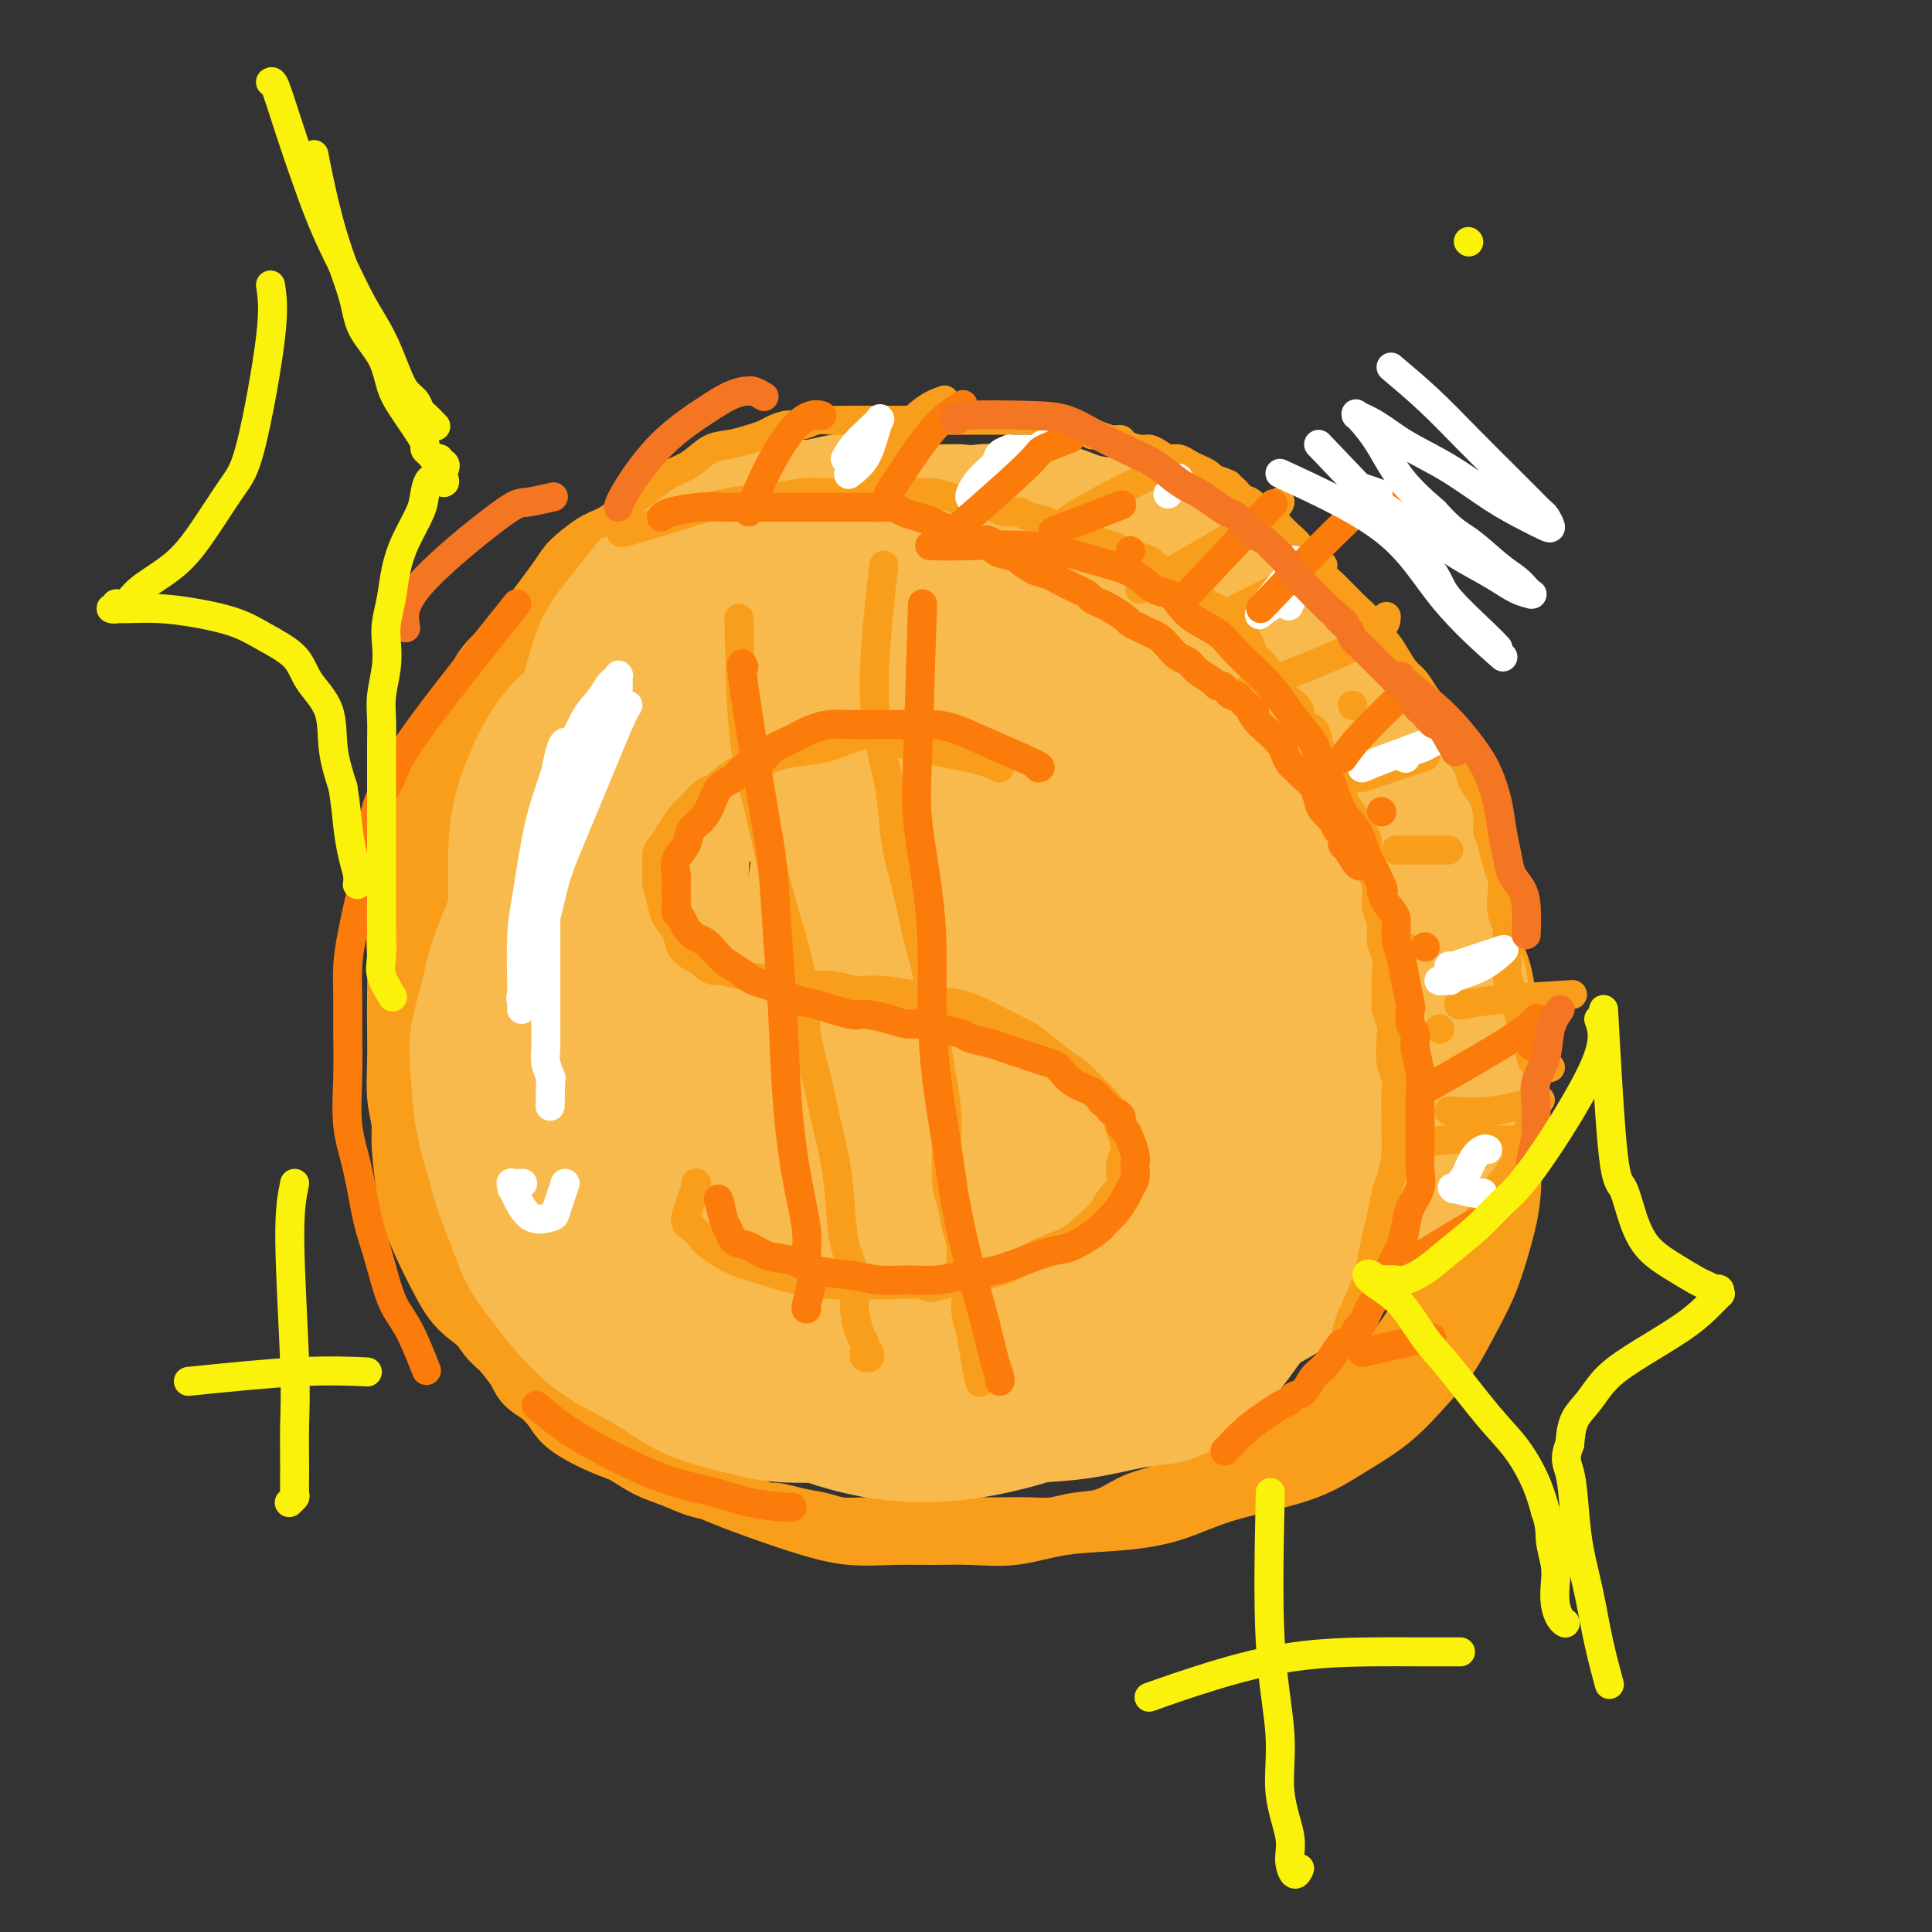 <svg viewBox='0 0 400 400' version='1.1' xmlns='http://www.w3.org/2000/svg' xmlns:xlink='http://www.w3.org/1999/xlink'><rect x="0" y="0" width="400" height="400" fill="#333333" stroke="none"/><g fill='none' stroke='rgb(249,158,27)' stroke-width='12' stroke-linecap='round' stroke-linejoin='round'><path d='M199,113c-17.399,1.693 -34.798,3.385 -43,5c-8.202,1.615 -7.209,3.152 -9,5c-1.791,1.848 -6.368,4.005 -10,6c-3.632,1.995 -6.318,3.826 -9,6c-2.682,2.174 -5.358,4.690 -8,7c-2.642,2.310 -5.249,4.413 -8,7c-2.751,2.587 -5.644,5.658 -8,9c-2.356,3.342 -4.174,6.954 -6,10c-1.826,3.046 -3.659,5.526 -5,8c-1.341,2.474 -2.190,4.943 -3,7c-0.810,2.057 -1.580,3.704 -2,6c-0.420,2.296 -0.491,5.243 -1,8c-0.509,2.757 -1.458,5.324 -2,8c-0.542,2.676 -0.678,5.462 -1,9c-0.322,3.538 -0.831,7.829 -1,11c-0.169,3.171 0.002,5.221 0,7c-0.002,1.779 -0.178,3.285 0,6c0.178,2.715 0.709,6.637 1,9c0.291,2.363 0.342,3.165 1,5c0.658,1.835 1.924,4.703 3,7c1.076,2.297 1.962,4.024 3,6c1.038,1.976 2.227,4.200 4,6c1.773,1.800 4.131,3.177 6,5c1.869,1.823 3.248,4.092 5,6c1.752,1.908 3.876,3.454 6,5'/><path d='M112,287c3.928,3.338 5.248,3.684 7,5c1.752,1.316 3.936,3.601 6,5c2.064,1.399 4.008,1.911 6,3c1.992,1.089 4.031,2.756 6,4c1.969,1.244 3.867,2.064 6,3c2.133,0.936 4.500,1.988 7,3c2.500,1.012 5.131,1.984 8,3c2.869,1.016 5.975,2.076 9,3c3.025,0.924 5.968,1.714 9,2c3.032,0.286 6.153,0.070 9,0c2.847,-0.070 5.418,0.007 8,0c2.582,-0.007 5.173,-0.097 8,0c2.827,0.097 5.889,0.382 9,0c3.111,-0.382 6.272,-1.430 10,-2c3.728,-0.570 8.023,-0.661 12,-1c3.977,-0.339 7.636,-0.927 11,-2c3.364,-1.073 6.433,-2.631 11,-4c4.567,-1.369 10.633,-2.548 15,-4c4.367,-1.452 7.034,-3.176 10,-5c2.966,-1.824 6.229,-3.748 9,-6c2.771,-2.252 5.049,-4.832 7,-7c1.951,-2.168 3.574,-3.922 5,-6c1.426,-2.078 2.655,-4.479 4,-7c1.345,-2.521 2.807,-5.163 4,-8c1.193,-2.837 2.117,-5.869 3,-9c0.883,-3.131 1.724,-6.362 2,-10c0.276,-3.638 -0.012,-7.685 0,-11c0.012,-3.315 0.323,-5.899 0,-9c-0.323,-3.101 -1.279,-6.720 -2,-10c-0.721,-3.280 -1.206,-6.223 -2,-9c-0.794,-2.777 -1.897,-5.389 -3,-8'/><path d='M306,200c-1.615,-5.505 -2.154,-5.769 -3,-7c-0.846,-1.231 -2.000,-3.429 -3,-6c-1.000,-2.571 -1.844,-5.514 -3,-8c-1.156,-2.486 -2.622,-4.513 -4,-7c-1.378,-2.487 -2.667,-5.434 -4,-8c-1.333,-2.566 -2.711,-4.752 -4,-7c-1.289,-2.248 -2.488,-4.558 -4,-7c-1.512,-2.442 -3.335,-5.016 -5,-7c-1.665,-1.984 -3.170,-3.377 -5,-5c-1.830,-1.623 -3.984,-3.476 -6,-5c-2.016,-1.524 -3.893,-2.721 -6,-4c-2.107,-1.279 -4.442,-2.642 -7,-4c-2.558,-1.358 -5.338,-2.710 -8,-4c-2.662,-1.290 -5.205,-2.516 -9,-4c-3.795,-1.484 -8.843,-3.225 -12,-4c-3.157,-0.775 -4.423,-0.583 -7,-1c-2.577,-0.417 -6.467,-1.444 -10,-2c-3.533,-0.556 -6.711,-0.642 -10,-1c-3.289,-0.358 -6.690,-0.987 -10,-1c-3.310,-0.013 -6.529,0.590 -10,1c-3.471,0.410 -7.196,0.627 -11,1c-3.804,0.373 -7.688,0.903 -11,2c-3.312,1.097 -6.051,2.760 -9,4c-2.949,1.240 -6.107,2.056 -9,3c-2.893,0.944 -5.522,2.016 -8,3c-2.478,0.984 -4.805,1.881 -7,3c-2.195,1.119 -4.257,2.460 -6,4c-1.743,1.540 -3.168,3.279 -5,5c-1.832,1.721 -4.070,3.425 -6,5c-1.930,1.575 -3.551,3.021 -5,5c-1.449,1.979 -2.724,4.489 -4,7'/><path d='M95,151c-4.793,5.529 -3.775,6.350 -4,8c-0.225,1.650 -1.692,4.129 -3,7c-1.308,2.871 -2.455,6.135 -3,9c-0.545,2.865 -0.486,5.331 -1,8c-0.514,2.669 -1.602,5.541 -2,8c-0.398,2.459 -0.108,4.505 0,7c0.108,2.495 0.032,5.438 0,8c-0.032,2.562 -0.021,4.743 0,7c0.021,2.257 0.051,4.591 0,7c-0.051,2.409 -0.184,4.894 0,7c0.184,2.106 0.686,3.834 1,6c0.314,2.166 0.440,4.771 1,7c0.560,2.229 1.553,4.083 2,6c0.447,1.917 0.348,3.896 1,6c0.652,2.104 2.054,4.332 3,6c0.946,1.668 1.435,2.776 2,4c0.565,1.224 1.207,2.564 2,4c0.793,1.436 1.739,2.968 3,5c1.261,2.032 2.839,4.564 4,6c1.161,1.436 1.907,1.777 3,3c1.093,1.223 2.535,3.328 4,5c1.465,1.672 2.954,2.912 4,4c1.046,1.088 1.651,2.024 3,3c1.349,0.976 3.444,1.990 5,3c1.556,1.010 2.573,2.015 4,3c1.427,0.985 3.265,1.951 5,3c1.735,1.049 3.368,2.182 5,3c1.632,0.818 3.262,1.322 5,2c1.738,0.678 3.583,1.529 5,2c1.417,0.471 2.405,0.563 4,1c1.595,0.437 3.798,1.218 6,2'/><path d='M154,311c7.157,3.344 5.551,2.202 6,2c0.449,-0.202 2.954,0.534 5,1c2.046,0.466 3.631,0.661 5,1c1.369,0.339 2.520,0.823 4,1c1.480,0.177 3.290,0.047 5,0c1.710,-0.047 3.319,-0.013 5,0c1.681,0.013 3.432,0.003 5,0c1.568,-0.003 2.953,0.000 5,0c2.047,-0.000 4.755,-0.004 7,0c2.245,0.004 4.027,0.014 6,0c1.973,-0.014 4.136,-0.052 6,0c1.864,0.052 3.428,0.195 5,0c1.572,-0.195 3.151,-0.727 5,-1c1.849,-0.273 3.966,-0.289 6,-1c2.034,-0.711 3.984,-2.119 6,-3c2.016,-0.881 4.099,-1.235 6,-2c1.901,-0.765 3.620,-1.940 6,-3c2.380,-1.060 5.419,-2.004 8,-3c2.581,-0.996 4.702,-2.042 7,-3c2.298,-0.958 4.771,-1.826 7,-3c2.229,-1.174 4.213,-2.654 6,-4c1.787,-1.346 3.376,-2.557 5,-4c1.624,-1.443 3.281,-3.118 5,-5c1.719,-1.882 3.498,-3.971 5,-6c1.502,-2.029 2.728,-3.997 4,-6c1.272,-2.003 2.592,-4.040 4,-6c1.408,-1.960 2.905,-3.843 4,-6c1.095,-2.157 1.788,-4.589 3,-7c1.212,-2.411 2.942,-4.803 4,-7c1.058,-2.197 1.445,-4.199 2,-6c0.555,-1.801 1.277,-3.400 2,-5'/><path d='M313,235c3.501,-7.226 0.753,-3.789 0,-4c-0.753,-0.211 0.489,-4.068 1,-7c0.511,-2.932 0.290,-4.938 0,-7c-0.290,-2.062 -0.648,-4.180 -1,-6c-0.352,-1.820 -0.697,-3.344 -1,-5c-0.303,-1.656 -0.564,-3.445 -1,-5c-0.436,-1.555 -1.047,-2.875 -2,-5c-0.953,-2.125 -2.249,-5.053 -3,-7c-0.751,-1.947 -0.957,-2.911 -2,-5c-1.043,-2.089 -2.924,-5.301 -4,-7c-1.076,-1.699 -1.348,-1.883 -2,-3c-0.652,-1.117 -1.685,-3.165 -3,-5c-1.315,-1.835 -2.911,-3.456 -4,-5c-1.089,-1.544 -1.672,-3.010 -3,-5c-1.328,-1.990 -3.400,-4.502 -5,-6c-1.600,-1.498 -2.726,-1.980 -4,-3c-1.274,-1.020 -2.695,-2.579 -4,-4c-1.305,-1.421 -2.493,-2.705 -4,-4c-1.507,-1.295 -3.332,-2.600 -5,-4c-1.668,-1.400 -3.179,-2.896 -5,-4c-1.821,-1.104 -3.952,-1.818 -6,-3c-2.048,-1.182 -4.014,-2.834 -6,-4c-1.986,-1.166 -3.993,-1.846 -6,-3c-2.007,-1.154 -4.016,-2.780 -6,-4c-1.984,-1.220 -3.943,-2.032 -6,-3c-2.057,-0.968 -4.211,-2.091 -6,-3c-1.789,-0.909 -3.214,-1.603 -5,-2c-1.786,-0.397 -3.932,-0.498 -6,-1c-2.068,-0.502 -4.057,-1.404 -6,-2c-1.943,-0.596 -3.841,-0.884 -6,-1c-2.159,-0.116 -4.580,-0.058 -7,0'/><path d='M195,108c-4.935,-0.845 -4.771,-0.958 -6,-1c-1.229,-0.042 -3.850,-0.012 -6,0c-2.150,0.012 -3.830,0.005 -6,0c-2.170,-0.005 -4.830,-0.010 -7,0c-2.170,0.010 -3.849,0.034 -6,0c-2.151,-0.034 -4.772,-0.127 -7,0c-2.228,0.127 -4.061,0.474 -6,1c-1.939,0.526 -3.984,1.231 -6,2c-2.016,0.769 -4.005,1.601 -6,2c-1.995,0.399 -3.998,0.364 -6,1c-2.002,0.636 -4.003,1.942 -6,3c-1.997,1.058 -3.991,1.868 -6,3c-2.009,1.132 -4.032,2.587 -6,4c-1.968,1.413 -3.881,2.784 -5,4c-1.119,1.216 -1.444,2.279 -3,4c-1.556,1.721 -4.342,4.102 -6,6c-1.658,1.898 -2.187,3.314 -3,5c-0.813,1.686 -1.909,3.644 -3,6c-1.091,2.356 -2.177,5.112 -3,7c-0.823,1.888 -1.384,2.908 -2,5c-0.616,2.092 -1.288,5.257 -2,8c-0.712,2.743 -1.462,5.063 -2,8c-0.538,2.937 -0.862,6.492 -1,9c-0.138,2.508 -0.089,3.968 0,6c0.089,2.032 0.220,4.635 0,7c-0.220,2.365 -0.789,4.490 -1,7c-0.211,2.510 -0.065,5.405 0,8c0.065,2.595 0.048,4.892 0,7c-0.048,2.108 -0.128,4.029 0,6c0.128,1.971 0.465,3.992 1,6c0.535,2.008 1.267,4.004 2,6'/><path d='M87,238c0.656,2.976 0.795,4.416 1,6c0.205,1.584 0.477,3.312 1,5c0.523,1.688 1.299,3.336 2,5c0.701,1.664 1.327,3.343 2,5c0.673,1.657 1.391,3.290 2,5c0.609,1.710 1.108,3.497 2,5c0.892,1.503 2.176,2.724 3,4c0.824,1.276 1.186,2.609 2,4c0.814,1.391 2.079,2.840 3,4c0.921,1.160 1.498,2.029 2,3c0.502,0.971 0.927,2.042 2,3c1.073,0.958 2.792,1.802 4,3c1.208,1.198 1.905,2.749 3,4c1.095,1.251 2.589,2.203 4,3c1.411,0.797 2.739,1.441 4,2c1.261,0.559 2.455,1.035 5,2c2.545,0.965 6.441,2.419 8,3c1.559,0.581 0.779,0.291 0,0'/></g>
<g fill='none' stroke='rgb(248,186,77)' stroke-width='20' stroke-linecap='round' stroke-linejoin='round'><path d='M139,182c7.978,-9.409 15.957,-18.818 23,-24c7.043,-5.182 13.152,-6.138 20,-6c6.848,0.138 14.437,1.370 22,5c7.563,3.630 15.100,9.658 22,16c6.900,6.342 13.163,12.998 17,19c3.837,6.002 5.249,11.349 6,17c0.751,5.651 0.842,11.605 0,17c-0.842,5.395 -2.618,10.231 -6,15c-3.382,4.769 -8.369,9.470 -13,13c-4.631,3.530 -8.905,5.889 -14,8c-5.095,2.111 -11.010,3.973 -16,5c-4.990,1.027 -9.054,1.217 -13,1c-3.946,-0.217 -7.772,-0.841 -11,-2c-3.228,-1.159 -5.857,-2.852 -9,-5c-3.143,-2.148 -6.801,-4.750 -10,-9c-3.199,-4.250 -5.940,-10.150 -8,-18c-2.060,-7.850 -3.439,-17.652 -4,-27c-0.561,-9.348 -0.303,-18.241 0,-26c0.303,-7.759 0.650,-14.383 2,-20c1.350,-5.617 3.702,-10.228 6,-14c2.298,-3.772 4.541,-6.705 7,-9c2.459,-2.295 5.133,-3.952 9,-5c3.867,-1.048 8.925,-1.486 15,-2c6.075,-0.514 13.167,-1.105 22,1c8.833,2.105 19.409,6.904 28,12c8.591,5.096 15.198,10.487 20,16c4.802,5.513 7.801,11.146 9,17c1.199,5.854 0.600,11.927 0,18'/><path d='M263,195c-1.305,5.829 -4.569,11.401 -9,17c-4.431,5.599 -10.030,11.225 -16,17c-5.970,5.775 -12.310,11.698 -19,16c-6.690,4.302 -13.730,6.983 -19,9c-5.270,2.017 -8.769,3.369 -13,4c-4.231,0.631 -9.193,0.539 -14,0c-4.807,-0.539 -9.459,-1.527 -14,-3c-4.541,-1.473 -8.973,-3.432 -13,-7c-4.027,-3.568 -7.651,-8.744 -11,-14c-3.349,-5.256 -6.425,-10.592 -9,-16c-2.575,-5.408 -4.651,-10.890 -6,-19c-1.349,-8.110 -1.973,-18.849 -2,-26c-0.027,-7.151 0.543,-10.715 1,-15c0.457,-4.285 0.802,-9.293 4,-15c3.198,-5.707 9.248,-12.114 12,-15c2.752,-2.886 2.206,-2.252 5,-3c2.794,-0.748 8.926,-2.880 15,-4c6.074,-1.120 12.088,-1.229 20,0c7.912,1.229 17.721,3.798 27,7c9.279,3.202 18.030,7.039 25,11c6.970,3.961 12.161,8.047 16,12c3.839,3.953 6.327,7.774 8,12c1.673,4.226 2.530,8.856 3,14c0.470,5.144 0.554,10.800 -1,18c-1.554,7.200 -4.745,15.943 -9,25c-4.255,9.057 -9.572,18.428 -14,25c-4.428,6.572 -7.965,10.344 -12,14c-4.035,3.656 -8.566,7.197 -13,9c-4.434,1.803 -8.771,1.870 -14,2c-5.229,0.130 -11.351,0.323 -17,0c-5.649,-0.323 -10.824,-1.161 -16,-2'/><path d='M158,268c-10.071,-0.646 -11.749,-2.260 -15,-4c-3.251,-1.740 -8.076,-3.604 -12,-6c-3.924,-2.396 -6.948,-5.322 -10,-9c-3.052,-3.678 -6.131,-8.106 -9,-14c-2.869,-5.894 -5.527,-13.253 -7,-21c-1.473,-7.747 -1.760,-15.881 -2,-23c-0.240,-7.119 -0.432,-13.221 0,-18c0.432,-4.779 1.488,-8.235 3,-12c1.512,-3.765 3.481,-7.841 6,-11c2.519,-3.159 5.589,-5.402 11,-8c5.411,-2.598 13.165,-5.551 22,-8c8.835,-2.449 18.752,-4.394 29,-5c10.248,-0.606 20.825,0.126 30,2c9.175,1.874 16.946,4.891 23,7c6.054,2.109 10.392,3.309 15,6c4.608,2.691 9.487,6.871 14,12c4.513,5.129 8.662,11.206 11,17c2.338,5.794 2.866,11.306 3,18c0.134,6.694 -0.124,14.569 -1,22c-0.876,7.431 -2.368,14.417 -5,21c-2.632,6.583 -6.402,12.763 -10,18c-3.598,5.237 -7.024,9.533 -11,13c-3.976,3.467 -8.500,6.107 -12,8c-3.500,1.893 -5.974,3.039 -11,4c-5.026,0.961 -12.604,1.737 -19,2c-6.396,0.263 -11.610,0.014 -16,0c-4.390,-0.014 -7.955,0.209 -12,0c-4.045,-0.209 -8.569,-0.850 -13,-2c-4.431,-1.150 -8.770,-2.810 -13,-5c-4.230,-2.190 -8.351,-4.912 -12,-10c-3.649,-5.088 -6.824,-12.544 -10,-20'/><path d='M125,242c-2.959,-5.916 -5.358,-10.705 -7,-16c-1.642,-5.295 -2.527,-11.095 -3,-16c-0.473,-4.905 -0.534,-8.915 0,-14c0.534,-5.085 1.663,-11.244 4,-17c2.337,-5.756 5.882,-11.108 9,-16c3.118,-4.892 5.811,-9.323 9,-13c3.189,-3.677 6.875,-6.600 11,-9c4.125,-2.400 8.689,-4.276 14,-6c5.311,-1.724 11.369,-3.297 18,-4c6.631,-0.703 13.834,-0.538 20,0c6.166,0.538 11.295,1.447 16,3c4.705,1.553 8.987,3.749 13,6c4.013,2.251 7.758,4.555 11,7c3.242,2.445 5.982,5.029 9,8c3.018,2.971 6.313,6.330 9,10c2.687,3.670 4.766,7.652 7,12c2.234,4.348 4.624,9.061 6,14c1.376,4.939 1.739,10.104 2,15c0.261,4.896 0.421,9.524 0,15c-0.421,5.476 -1.422,11.801 -4,18c-2.578,6.199 -6.734,12.271 -10,17c-3.266,4.729 -5.643,8.116 -9,11c-3.357,2.884 -7.693,5.266 -12,7c-4.307,1.734 -8.584,2.819 -14,4c-5.416,1.181 -11.970,2.457 -18,3c-6.030,0.543 -11.536,0.353 -17,0c-5.464,-0.353 -10.887,-0.868 -16,-2c-5.113,-1.132 -9.917,-2.881 -14,-5c-4.083,-2.119 -7.445,-4.609 -11,-9c-3.555,-4.391 -7.301,-10.683 -10,-19c-2.699,-8.317 -4.349,-18.658 -6,-29'/><path d='M132,217c-1.121,-7.744 -0.922,-12.603 -1,-20c-0.078,-7.397 -0.432,-17.333 0,-23c0.432,-5.667 1.650,-7.066 3,-10c1.350,-2.934 2.831,-7.401 6,-11c3.169,-3.599 8.025,-6.328 13,-9c4.975,-2.672 10.069,-5.288 20,-7c9.931,-1.712 24.700,-2.521 37,-1c12.300,1.521 22.132,5.370 29,9c6.868,3.630 10.773,7.040 15,12c4.227,4.960 8.777,11.468 11,17c2.223,5.532 2.120,10.086 1,15c-1.120,4.914 -3.259,10.186 -7,16c-3.741,5.814 -9.086,12.169 -15,19c-5.914,6.831 -12.396,14.137 -19,20c-6.604,5.863 -13.328,10.282 -19,13c-5.672,2.718 -10.290,3.734 -15,4c-4.710,0.266 -9.511,-0.217 -14,-1c-4.489,-0.783 -8.666,-1.865 -13,-5c-4.334,-3.135 -8.824,-8.322 -13,-14c-4.176,-5.678 -8.040,-11.847 -11,-20c-2.960,-8.153 -5.018,-18.289 -5,-28c0.018,-9.711 2.112,-18.997 5,-27c2.888,-8.003 6.569,-14.725 11,-20c4.431,-5.275 9.611,-9.104 16,-12c6.389,-2.896 13.987,-4.858 23,-5c9.013,-0.142 19.443,1.538 28,6c8.557,4.462 15.243,11.707 21,21c5.757,9.293 10.584,20.635 13,30c2.416,9.365 2.420,16.752 -1,25c-3.420,8.248 -10.263,17.357 -18,25c-7.737,7.643 -16.369,13.822 -25,20'/><path d='M208,256c-8.362,5.101 -16.767,7.855 -24,9c-7.233,1.145 -13.295,0.683 -19,0c-5.705,-0.683 -11.053,-1.585 -16,-7c-4.947,-5.415 -9.494,-15.342 -12,-28c-2.506,-12.658 -2.973,-28.046 -2,-44c0.973,-15.954 3.385,-32.475 5,-42c1.615,-9.525 2.433,-12.054 4,-15c1.567,-2.946 3.884,-6.308 7,-8c3.116,-1.692 7.032,-1.714 12,-2c4.968,-0.286 10.988,-0.837 19,1c8.012,1.837 18.018,6.063 27,11c8.982,4.937 16.942,10.586 24,18c7.058,7.414 13.213,16.593 17,26c3.787,9.407 5.205,19.043 5,29c-0.205,9.957 -2.032,20.236 -7,30c-4.968,9.764 -13.076,19.014 -21,27c-7.924,7.986 -15.665,14.707 -23,19c-7.335,4.293 -14.263,6.158 -21,7c-6.737,0.842 -13.283,0.662 -18,0c-4.717,-0.662 -7.605,-1.805 -12,-6c-4.395,-4.195 -10.298,-11.443 -15,-19c-4.702,-7.557 -8.204,-15.424 -11,-23c-2.796,-7.576 -4.888,-14.861 -6,-22c-1.112,-7.139 -1.246,-14.131 0,-22c1.246,-7.869 3.872,-16.615 8,-25c4.128,-8.385 9.757,-16.409 16,-23c6.243,-6.591 13.101,-11.750 20,-15c6.899,-3.250 13.839,-4.593 23,-4c9.161,0.593 20.543,3.121 33,8c12.457,4.879 25.988,12.108 36,20c10.012,7.892 16.506,16.446 23,25'/><path d='M280,181c5.665,8.206 8.328,16.222 9,24c0.672,7.778 -0.646,15.317 -6,23c-5.354,7.683 -14.742,15.508 -24,22c-9.258,6.492 -18.386,11.650 -27,16c-8.614,4.350 -16.716,7.890 -25,10c-8.284,2.110 -16.751,2.789 -24,3c-7.249,0.211 -13.280,-0.045 -19,-1c-5.720,-0.955 -11.128,-2.610 -16,-7c-4.872,-4.390 -9.208,-11.514 -13,-19c-3.792,-7.486 -7.041,-15.332 -9,-25c-1.959,-9.668 -2.628,-21.156 -3,-30c-0.372,-8.844 -0.446,-15.042 0,-21c0.446,-5.958 1.412,-11.675 4,-17c2.588,-5.325 6.798,-10.257 11,-15c4.202,-4.743 8.396,-9.298 17,-14c8.604,-4.702 21.618,-9.552 31,-12c9.382,-2.448 15.133,-2.496 23,-2c7.867,0.496 17.849,1.535 26,4c8.151,2.465 14.472,6.356 20,11c5.528,4.644 10.265,10.043 14,16c3.735,5.957 6.470,12.474 8,20c1.530,7.526 1.854,16.060 2,25c0.146,8.940 0.112,18.284 -1,27c-1.112,8.716 -3.302,16.803 -7,25c-3.698,8.197 -8.905,16.503 -15,24c-6.095,7.497 -13.077,14.184 -20,19c-6.923,4.816 -13.786,7.760 -21,10c-7.214,2.240 -14.779,3.776 -22,4c-7.221,0.224 -14.098,-0.863 -21,-3c-6.902,-2.137 -13.829,-5.325 -20,-9c-6.171,-3.675 -11.585,-7.838 -17,-12'/><path d='M135,277c-8.318,-6.332 -10.612,-11.661 -13,-16c-2.388,-4.339 -4.869,-7.688 -7,-17c-2.131,-9.312 -3.913,-24.586 -4,-37c-0.087,-12.414 1.522,-21.967 3,-29c1.478,-7.033 2.824,-11.545 5,-17c2.176,-5.455 5.183,-11.854 9,-17c3.817,-5.146 8.444,-9.039 14,-13c5.556,-3.961 12.041,-7.991 20,-11c7.959,-3.009 17.392,-4.996 28,-6c10.608,-1.004 22.391,-1.025 32,1c9.609,2.025 17.042,6.094 24,10c6.958,3.906 13.440,7.648 19,12c5.560,4.352 10.198,9.314 14,15c3.802,5.686 6.767,12.096 9,18c2.233,5.904 3.734,11.300 3,22c-0.734,10.700 -3.705,26.702 -5,34c-1.295,7.298 -0.916,5.891 -3,9c-2.084,3.109 -6.630,10.734 -10,16c-3.370,5.266 -5.563,8.172 -9,11c-3.437,2.828 -8.117,5.579 -13,8c-4.883,2.421 -9.968,4.513 -16,6c-6.032,1.487 -13.011,2.370 -20,3c-6.989,0.630 -13.987,1.009 -21,1c-7.013,-0.009 -14.042,-0.405 -21,-2c-6.958,-1.595 -13.847,-4.390 -20,-8c-6.153,-3.610 -11.572,-8.036 -17,-14c-5.428,-5.964 -10.866,-13.465 -15,-20c-4.134,-6.535 -6.964,-12.102 -9,-17c-2.036,-4.898 -3.279,-9.126 -4,-13c-0.721,-3.874 -0.920,-7.392 0,-12c0.920,-4.608 2.960,-10.304 5,-16'/><path d='M113,178c2.943,-7.817 7.799,-13.359 13,-20c5.201,-6.641 10.747,-14.382 17,-20c6.253,-5.618 13.213,-9.114 20,-12c6.787,-2.886 13.402,-5.162 20,-6c6.598,-0.838 13.178,-0.240 20,1c6.822,1.240 13.884,3.121 21,6c7.116,2.879 14.285,6.757 21,11c6.715,4.243 12.976,8.851 18,14c5.024,5.149 8.812,10.837 12,17c3.188,6.163 5.776,12.800 7,18c1.224,5.200 1.083,8.963 0,14c-1.083,5.037 -3.109,11.347 -7,18c-3.891,6.653 -9.649,13.648 -15,20c-5.351,6.352 -10.297,12.061 -17,17c-6.703,4.939 -15.165,9.107 -19,11c-3.835,1.893 -3.043,1.511 -7,1c-3.957,-0.511 -12.663,-1.151 -18,-2c-5.337,-0.849 -7.304,-1.908 -11,-5c-3.696,-3.092 -9.121,-8.217 -13,-14c-3.879,-5.783 -6.210,-12.225 -8,-21c-1.790,-8.775 -3.037,-19.884 -3,-30c0.037,-10.116 1.357,-19.239 4,-27c2.643,-7.761 6.609,-14.160 10,-19c3.391,-4.840 6.206,-8.121 10,-10c3.794,-1.879 8.566,-2.354 13,-2c4.434,0.354 8.528,1.539 12,4c3.472,2.461 6.320,6.198 8,12c1.680,5.802 2.193,13.669 1,21c-1.193,7.331 -4.090,14.128 -9,22c-4.910,7.872 -11.831,16.821 -18,23c-6.169,6.179 -11.584,9.590 -17,13'/><path d='M178,233c-5.262,3.163 -9.918,4.570 -13,5c-3.082,0.430 -4.592,-0.117 -6,-2c-1.408,-1.883 -2.714,-5.102 -2,-13c0.714,-7.898 3.449,-20.475 8,-31c4.551,-10.525 10.919,-18.997 17,-26c6.081,-7.003 11.875,-12.538 18,-16c6.125,-3.462 12.581,-4.853 19,-5c6.419,-0.147 12.800,0.950 18,5c5.200,4.050 9.219,11.053 11,19c1.781,7.947 1.324,16.839 0,25c-1.324,8.161 -3.514,15.591 -8,23c-4.486,7.409 -11.267,14.798 -18,21c-6.733,6.202 -13.418,11.218 -20,15c-6.582,3.782 -13.059,6.328 -18,8c-4.941,1.672 -8.345,2.468 -12,0c-3.655,-2.468 -7.562,-8.200 -9,-17c-1.438,-8.800 -0.408,-20.668 4,-36c4.408,-15.332 12.192,-34.128 18,-45c5.808,-10.872 9.639,-13.820 14,-16c4.361,-2.180 9.251,-3.592 14,-3c4.749,0.592 9.357,3.189 13,11c3.643,7.811 6.321,20.837 7,32c0.679,11.163 -0.643,20.464 -4,29c-3.357,8.536 -8.751,16.308 -14,23c-5.249,6.692 -10.355,12.306 -15,16c-4.645,3.694 -8.829,5.469 -12,6c-3.171,0.531 -5.327,-0.181 -7,-1c-1.673,-0.819 -2.861,-1.745 -3,-10c-0.139,-8.255 0.770,-23.838 4,-38c3.230,-14.162 8.780,-26.903 13,-35c4.220,-8.097 7.110,-11.548 10,-15'/><path d='M205,162c2.555,-2.954 3.942,-2.841 5,-3c1.058,-0.159 1.788,-0.592 3,2c1.212,2.592 2.905,8.208 2,19c-0.905,10.792 -4.408,26.761 -7,36c-2.592,9.239 -4.273,11.747 -8,18c-3.727,6.253 -9.499,16.251 -13,21c-3.501,4.749 -4.732,4.251 -5,4c-0.268,-0.251 0.426,-0.254 0,0c-0.426,0.254 -1.973,0.763 0,-7c1.973,-7.763 7.465,-23.800 13,-37c5.535,-13.200 11.114,-23.564 16,-31c4.886,-7.436 9.081,-11.945 12,-14c2.919,-2.055 4.564,-1.657 6,-2c1.436,-0.343 2.664,-1.426 2,3c-0.664,4.426 -3.218,14.360 -7,23c-3.782,8.640 -8.791,15.985 -14,23c-5.209,7.015 -10.617,13.699 -16,20c-5.383,6.301 -10.742,12.218 -15,16c-4.258,3.782 -7.414,5.429 -9,6c-1.586,0.571 -1.601,0.066 -2,0c-0.399,-0.066 -1.183,0.305 0,-6c1.183,-6.305 4.333,-19.287 8,-30c3.667,-10.713 7.851,-19.157 12,-25c4.149,-5.843 8.261,-9.086 12,-11c3.739,-1.914 7.103,-2.498 10,-2c2.897,0.498 5.328,2.079 7,4c1.672,1.921 2.586,4.180 2,9c-0.586,4.820 -2.673,12.199 -6,18c-3.327,5.801 -7.896,10.023 -13,14c-5.104,3.977 -10.744,7.708 -16,10c-5.256,2.292 -10.128,3.146 -15,4'/><path d='M169,244c-4.559,0.854 -8.457,0.989 -12,0c-3.543,-0.989 -6.731,-3.101 -10,-7c-3.269,-3.899 -6.619,-9.585 -9,-15c-2.381,-5.415 -3.791,-10.560 -5,-16c-1.209,-5.440 -2.215,-11.174 -3,-16c-0.785,-4.826 -1.350,-8.743 -2,-12c-0.650,-3.257 -1.386,-5.856 -2,-8c-0.614,-2.144 -1.107,-3.835 -2,-5c-0.893,-1.165 -2.185,-1.805 -3,-2c-0.815,-0.195 -1.151,0.053 -2,0c-0.849,-0.053 -2.211,-0.409 -3,0c-0.789,0.409 -1.006,1.584 -2,3c-0.994,1.416 -2.766,3.075 -4,5c-1.234,1.925 -1.932,4.116 -3,7c-1.068,2.884 -2.507,6.461 -4,10c-1.493,3.539 -3.039,7.038 -4,10c-0.961,2.962 -1.337,5.385 -2,8c-0.663,2.615 -1.612,5.421 -2,8c-0.388,2.579 -0.214,4.933 0,8c0.214,3.067 0.467,6.849 1,10c0.533,3.151 1.345,5.671 2,8c0.655,2.329 1.152,4.466 2,7c0.848,2.534 2.046,5.464 3,8c0.954,2.536 1.663,4.676 3,7c1.337,2.324 3.303,4.831 5,7c1.697,2.169 3.126,3.999 5,6c1.874,2.001 4.193,4.174 7,6c2.807,1.826 6.103,3.304 9,5c2.897,1.696 5.395,3.611 8,5c2.605,1.389 5.316,2.254 8,3c2.684,0.746 5.342,1.373 8,2'/><path d='M156,296c4.360,0.999 7.260,0.998 11,1c3.740,0.002 8.318,0.008 14,0c5.682,-0.008 12.467,-0.029 18,0c5.533,0.029 9.815,0.110 14,0c4.185,-0.110 8.275,-0.409 12,-1c3.725,-0.591 7.086,-1.473 10,-2c2.914,-0.527 5.379,-0.700 7,-1c1.621,-0.300 2.396,-0.727 3,-1c0.604,-0.273 1.038,-0.392 2,-1c0.962,-0.608 2.452,-1.705 4,-3c1.548,-1.295 3.153,-2.788 5,-5c1.847,-2.212 3.937,-5.142 6,-8c2.063,-2.858 4.100,-5.644 6,-8c1.900,-2.356 3.661,-4.284 5,-6c1.339,-1.716 2.254,-3.222 3,-5c0.746,-1.778 1.324,-3.830 2,-6c0.676,-2.170 1.450,-4.458 2,-7c0.550,-2.542 0.876,-5.336 1,-8c0.124,-2.664 0.045,-5.197 0,-8c-0.045,-2.803 -0.056,-5.876 0,-8c0.056,-2.124 0.180,-3.298 0,-5c-0.180,-1.702 -0.664,-3.930 -1,-6c-0.336,-2.070 -0.524,-3.981 -1,-6c-0.476,-2.019 -1.242,-4.145 -2,-6c-0.758,-1.855 -1.510,-3.437 -2,-5c-0.490,-1.563 -0.720,-3.105 -1,-4c-0.280,-0.895 -0.611,-1.143 -1,-2c-0.389,-0.857 -0.836,-2.322 -1,-3c-0.164,-0.678 -0.044,-0.567 0,-1c0.044,-0.433 0.013,-1.409 0,-2c-0.013,-0.591 -0.006,-0.795 0,-1'/><path d='M272,178c-1.422,-5.588 -0.476,-1.558 0,0c0.476,1.558 0.481,0.645 1,1c0.519,0.355 1.552,1.979 3,4c1.448,2.021 3.310,4.440 5,7c1.690,2.560 3.209,5.259 5,8c1.791,2.741 3.853,5.522 5,8c1.147,2.478 1.378,4.654 2,7c0.622,2.346 1.635,4.862 2,7c0.365,2.138 0.083,3.898 0,6c-0.083,2.102 0.034,4.547 0,7c-0.034,2.453 -0.218,4.914 -1,7c-0.782,2.086 -2.163,3.796 -3,6c-0.837,2.204 -1.129,4.901 -2,7c-0.871,2.099 -2.321,3.601 -4,5c-1.679,1.399 -3.588,2.695 -5,4c-1.412,1.305 -2.326,2.618 -4,4c-1.674,1.382 -4.106,2.832 -6,4c-1.894,1.168 -3.248,2.053 -5,3c-1.752,0.947 -3.901,1.957 -6,3c-2.099,1.043 -4.149,2.121 -6,3c-1.851,0.879 -3.505,1.560 -5,2c-1.495,0.440 -2.831,0.640 -4,1c-1.169,0.360 -2.169,0.881 -3,1c-0.831,0.119 -1.491,-0.164 -2,0c-0.509,0.164 -0.868,0.775 -1,1c-0.132,0.225 -0.038,0.064 0,0c0.038,-0.064 0.019,-0.032 0,0'/><path d='M238,284c-5.775,2.579 -1.213,0.027 1,-1c2.213,-1.027 2.076,-0.528 3,-1c0.924,-0.472 2.910,-1.916 5,-3c2.090,-1.084 4.284,-1.809 7,-3c2.716,-1.191 5.955,-2.849 9,-5c3.045,-2.151 5.898,-4.795 9,-7c3.102,-2.205 6.453,-3.971 9,-6c2.547,-2.029 4.290,-4.320 6,-6c1.710,-1.680 3.389,-2.749 5,-4c1.611,-1.251 3.156,-2.686 4,-4c0.844,-1.314 0.986,-2.508 2,-4c1.014,-1.492 2.898,-3.283 4,-5c1.102,-1.717 1.420,-3.361 2,-5c0.580,-1.639 1.420,-3.273 2,-5c0.580,-1.727 0.898,-3.548 1,-5c0.102,-1.452 -0.013,-2.533 0,-4c0.013,-1.467 0.155,-3.318 0,-6c-0.155,-2.682 -0.608,-6.196 -1,-8c-0.392,-1.804 -0.724,-1.899 -1,-3c-0.276,-1.101 -0.497,-3.208 -1,-5c-0.503,-1.792 -1.289,-3.269 -2,-5c-0.711,-1.731 -1.348,-3.715 -2,-6c-0.652,-2.285 -1.319,-4.869 -2,-7c-0.681,-2.131 -1.378,-3.808 -2,-6c-0.622,-2.192 -1.171,-4.900 -2,-7c-0.829,-2.100 -1.939,-3.593 -3,-5c-1.061,-1.407 -2.074,-2.728 -3,-4c-0.926,-1.272 -1.764,-2.496 -3,-4c-1.236,-1.504 -2.871,-3.290 -4,-5c-1.129,-1.710 -1.751,-3.346 -3,-5c-1.249,-1.654 -3.124,-3.327 -5,-5'/><path d='M273,135c-3.917,-4.969 -3.208,-3.392 -4,-4c-0.792,-0.608 -3.084,-3.400 -5,-5c-1.916,-1.600 -3.456,-2.007 -5,-3c-1.544,-0.993 -3.093,-2.571 -5,-4c-1.907,-1.429 -4.171,-2.710 -6,-4c-1.829,-1.290 -3.222,-2.588 -5,-4c-1.778,-1.412 -3.941,-2.939 -6,-4c-2.059,-1.061 -4.013,-1.657 -6,-2c-1.987,-0.343 -4.007,-0.432 -6,-1c-1.993,-0.568 -3.958,-1.613 -6,-2c-2.042,-0.387 -4.160,-0.116 -6,0c-1.840,0.116 -3.400,0.075 -5,0c-1.600,-0.075 -3.238,-0.186 -5,0c-1.762,0.186 -3.648,0.668 -6,1c-2.352,0.332 -5.170,0.515 -7,1c-1.830,0.485 -2.672,1.274 -4,2c-1.328,0.726 -3.141,1.391 -5,2c-1.859,0.609 -3.764,1.164 -6,2c-2.236,0.836 -4.803,1.955 -7,3c-2.197,1.045 -4.024,2.016 -6,3c-1.976,0.984 -4.102,1.980 -6,3c-1.898,1.020 -3.568,2.064 -5,3c-1.432,0.936 -2.626,1.766 -4,3c-1.374,1.234 -2.928,2.874 -4,4c-1.072,1.126 -1.661,1.738 -3,3c-1.339,1.262 -3.426,3.173 -5,5c-1.574,1.827 -2.634,3.570 -4,6c-1.366,2.430 -3.036,5.548 -4,8c-0.964,2.452 -1.221,4.237 -2,6c-0.779,1.763 -2.080,3.504 -3,6c-0.920,2.496 -1.460,5.748 -2,9'/><path d='M120,172c-1.868,5.178 -1.040,3.623 -1,4c0.040,0.377 -0.710,2.687 -1,4c-0.290,1.313 -0.119,1.628 0,2c0.119,0.372 0.186,0.799 0,1c-0.186,0.201 -0.624,0.176 -1,0c-0.376,-0.176 -0.689,-0.501 -1,-1c-0.311,-0.499 -0.620,-1.170 -1,-2c-0.380,-0.830 -0.832,-1.818 -1,-3c-0.168,-1.182 -0.053,-2.558 0,-4c0.053,-1.442 0.045,-2.950 0,-5c-0.045,-2.050 -0.126,-4.641 0,-7c0.126,-2.359 0.458,-4.485 1,-7c0.542,-2.515 1.292,-5.417 2,-8c0.708,-2.583 1.374,-4.847 2,-7c0.626,-2.153 1.212,-4.196 2,-6c0.788,-1.804 1.778,-3.368 3,-5c1.222,-1.632 2.678,-3.332 4,-5c1.322,-1.668 2.512,-3.305 4,-5c1.488,-1.695 3.275,-3.448 5,-5c1.725,-1.552 3.389,-2.903 5,-4c1.611,-1.097 3.171,-1.939 5,-3c1.829,-1.061 3.929,-2.341 6,-3c2.071,-0.659 4.115,-0.698 6,-1c1.885,-0.302 3.613,-0.865 5,-1c1.387,-0.135 2.432,0.160 4,0c1.568,-0.160 3.657,-0.775 5,-1c1.343,-0.225 1.938,-0.061 3,0c1.062,0.061 2.589,0.017 4,0c1.411,-0.017 2.705,-0.009 4,0'/><path d='M184,100c5.481,-0.302 3.682,0.444 4,1c0.318,0.556 2.752,0.922 5,1c2.248,0.078 4.311,-0.133 6,0c1.689,0.133 3.005,0.608 4,1c0.995,0.392 1.668,0.700 3,1c1.332,0.300 3.324,0.591 5,1c1.676,0.409 3.037,0.934 4,1c0.963,0.066 1.530,-0.329 3,0c1.470,0.329 3.844,1.382 5,2c1.156,0.618 1.093,0.802 2,1c0.907,0.198 2.785,0.410 4,1c1.215,0.590 1.768,1.560 3,2c1.232,0.440 3.141,0.352 5,1c1.859,0.648 3.666,2.031 5,3c1.334,0.969 2.194,1.524 3,2c0.806,0.476 1.559,0.874 3,2c1.441,1.126 3.570,2.979 5,4c1.430,1.021 2.161,1.209 3,2c0.839,0.791 1.785,2.186 3,3c1.215,0.814 2.698,1.046 4,2c1.302,0.954 2.421,2.630 4,4c1.579,1.370 3.616,2.435 5,4c1.384,1.565 2.114,3.632 3,5c0.886,1.368 1.930,2.038 3,3c1.070,0.962 2.168,2.217 3,4c0.832,1.783 1.397,4.096 2,6c0.603,1.904 1.245,3.400 2,5c0.755,1.600 1.625,3.305 2,5c0.375,1.695 0.255,3.379 1,7c0.745,3.621 2.356,9.177 3,14c0.644,4.823 0.322,8.911 0,13'/><path d='M291,201c0.667,5.667 0.333,2.833 0,0'/></g>
<g fill='none' stroke='rgb(249,158,27)' stroke-width='6' stroke-linecap='round' stroke-linejoin='round'><path d='M105,128c0.224,-0.032 0.447,-0.063 2,-2c1.553,-1.937 4.435,-5.778 6,-8c1.565,-2.222 1.814,-2.825 3,-4c1.186,-1.175 3.308,-2.923 5,-4c1.692,-1.077 2.955,-1.482 4,-2c1.045,-0.518 1.871,-1.149 3,-2c1.129,-0.851 2.559,-1.923 4,-3c1.441,-1.077 2.891,-2.158 4,-3c1.109,-0.842 1.875,-1.444 3,-2c1.125,-0.556 2.609,-1.066 4,-2c1.391,-0.934 2.689,-2.291 4,-3c1.311,-0.709 2.633,-0.768 4,-1c1.367,-0.232 2.778,-0.635 4,-1c1.222,-0.365 2.256,-0.690 3,-1c0.744,-0.310 1.200,-0.605 2,-1c0.800,-0.395 1.945,-0.890 3,-1c1.055,-0.110 2.019,0.167 3,0c0.981,-0.167 1.980,-0.777 3,-1c1.020,-0.223 2.061,-0.060 3,0c0.939,0.060 1.778,0.016 3,0c1.222,-0.016 2.829,-0.004 4,0c1.171,0.004 1.906,0.001 3,0c1.094,-0.001 2.547,-0.001 4,0'/><path d='M186,87c2.922,-0.000 1.728,-0.000 2,0c0.272,0.000 2.011,0.000 3,0c0.989,-0.000 1.227,-0.000 2,0c0.773,0.000 2.081,0.000 3,0c0.919,-0.000 1.449,-0.000 2,0c0.551,0.000 1.124,0.000 2,0c0.876,-0.000 2.055,-0.000 3,0c0.945,0.000 1.656,0.000 2,0c0.344,-0.000 0.323,-0.001 1,0c0.677,0.001 2.054,0.004 3,0c0.946,-0.004 1.462,-0.016 2,0c0.538,0.016 1.098,0.061 2,0c0.902,-0.061 2.146,-0.228 3,0c0.854,0.228 1.318,0.850 2,1c0.682,0.150 1.581,-0.171 2,0c0.419,0.171 0.356,0.834 1,1c0.644,0.166 1.994,-0.167 3,0c1.006,0.167 1.668,0.832 2,1c0.332,0.168 0.333,-0.161 1,0c0.667,0.161 1.999,0.813 3,1c1.001,0.187 1.672,-0.091 2,0c0.328,0.091 0.314,0.550 1,1c0.686,0.450 2.070,0.890 3,1c0.930,0.110 1.404,-0.111 2,0c0.596,0.111 1.314,0.555 2,1c0.686,0.445 1.339,0.893 2,1c0.661,0.107 1.329,-0.126 2,0c0.671,0.126 1.345,0.611 2,1c0.655,0.389 1.292,0.682 2,1c0.708,0.318 1.488,0.662 2,1c0.512,0.338 0.756,0.669 1,1'/><path d='M251,99c5.772,2.053 2.701,1.184 2,1c-0.701,-0.184 0.967,0.317 2,1c1.033,0.683 1.431,1.548 2,2c0.569,0.452 1.308,0.492 2,1c0.692,0.508 1.339,1.484 2,2c0.661,0.516 1.338,0.571 2,1c0.662,0.429 1.309,1.232 2,2c0.691,0.768 1.427,1.500 2,2c0.573,0.500 0.983,0.767 2,2c1.017,1.233 2.643,3.433 4,5c1.357,1.567 2.447,2.502 3,3c0.553,0.498 0.571,0.560 1,1c0.429,0.440 1.270,1.258 2,2c0.730,0.742 1.350,1.409 2,2c0.650,0.591 1.329,1.107 2,2c0.671,0.893 1.335,2.164 2,3c0.665,0.836 1.333,1.238 2,2c0.667,0.762 1.335,1.884 2,3c0.665,1.116 1.329,2.227 2,3c0.671,0.773 1.349,1.207 2,2c0.651,0.793 1.276,1.945 2,3c0.724,1.055 1.546,2.015 2,3c0.454,0.985 0.540,1.996 1,3c0.460,1.004 1.293,2.000 2,3c0.707,1.000 1.289,2.004 2,3c0.711,0.996 1.550,1.985 2,3c0.450,1.015 0.513,2.056 1,3c0.487,0.944 1.400,1.793 2,3c0.600,1.207 0.886,2.774 1,4c0.114,1.226 0.057,2.113 0,3'/><path d='M308,172c0.801,2.487 0.802,2.206 1,3c0.198,0.794 0.593,2.663 1,4c0.407,1.337 0.827,2.142 1,3c0.173,0.858 0.099,1.770 0,3c-0.099,1.230 -0.224,2.780 0,4c0.224,1.220 0.795,2.112 1,3c0.205,0.888 0.044,1.772 0,3c-0.044,1.228 0.030,2.798 0,4c-0.030,1.202 -0.163,2.034 0,3c0.163,0.966 0.621,2.067 1,3c0.379,0.933 0.678,1.699 1,3c0.322,1.301 0.667,3.137 1,4c0.333,0.863 0.653,0.753 1,2c0.347,1.247 0.720,3.851 1,5c0.280,1.149 0.467,0.844 1,1c0.533,0.156 1.413,0.773 2,1c0.587,0.227 0.882,0.065 1,0c0.118,-0.065 0.059,-0.032 0,0'/><path d='M129,110c-0.438,0.255 -0.877,0.509 1,0c1.877,-0.509 6.069,-1.783 10,-3c3.931,-1.217 7.601,-2.379 11,-3c3.399,-0.621 6.528,-0.702 9,-1c2.472,-0.298 4.288,-0.812 6,-1c1.712,-0.188 3.319,-0.050 5,0c1.681,0.050 3.437,0.014 5,0c1.563,-0.014 2.935,-0.004 4,0c1.065,0.004 1.825,0.004 3,0c1.175,-0.004 2.765,-0.011 4,0c1.235,0.011 2.115,0.041 3,0c0.885,-0.041 1.774,-0.152 3,0c1.226,0.152 2.788,0.566 4,1c1.212,0.434 2.072,0.886 3,1c0.928,0.114 1.923,-0.110 3,0c1.077,0.110 2.236,0.553 3,1c0.764,0.447 1.134,0.897 2,1c0.866,0.103 2.227,-0.141 3,0c0.773,0.141 0.959,0.669 2,1c1.041,0.331 2.936,0.467 4,1c1.064,0.533 1.295,1.462 2,2c0.705,0.538 1.882,0.683 3,1c1.118,0.317 2.177,0.805 3,1c0.823,0.195 1.412,0.098 2,0'/><path d='M227,112c5.854,1.726 3.490,1.040 3,1c-0.490,-0.040 0.894,0.567 2,1c1.106,0.433 1.934,0.692 3,1c1.066,0.308 2.370,0.663 3,1c0.630,0.337 0.588,0.654 1,1c0.412,0.346 1.279,0.722 2,1c0.721,0.278 1.295,0.460 2,1c0.705,0.540 1.540,1.439 2,2c0.460,0.561 0.546,0.783 1,1c0.454,0.217 1.276,0.428 2,1c0.724,0.572 1.349,1.504 2,2c0.651,0.496 1.326,0.556 2,1c0.674,0.444 1.345,1.274 2,2c0.655,0.726 1.293,1.350 2,2c0.707,0.650 1.484,1.328 2,2c0.516,0.672 0.771,1.338 1,2c0.229,0.662 0.431,1.318 1,2c0.569,0.682 1.504,1.389 2,2c0.496,0.611 0.551,1.127 1,2c0.449,0.873 1.290,2.102 2,3c0.710,0.898 1.290,1.466 2,2c0.710,0.534 1.552,1.034 2,2c0.448,0.966 0.504,2.397 1,3c0.496,0.603 1.433,0.377 2,1c0.567,0.623 0.764,2.096 1,3c0.236,0.904 0.510,1.238 1,2c0.490,0.762 1.195,1.950 2,3c0.805,1.050 1.711,1.962 2,3c0.289,1.038 -0.037,2.203 0,3c0.037,0.797 0.439,1.228 1,2c0.561,0.772 1.280,1.886 2,3'/><path d='M281,170c3.735,6.428 1.574,3.497 1,3c-0.574,-0.497 0.439,1.440 1,3c0.561,1.560 0.671,2.742 1,4c0.329,1.258 0.877,2.590 1,4c0.123,1.410 -0.177,2.897 0,4c0.177,1.103 0.832,1.821 1,3c0.168,1.179 -0.152,2.818 0,4c0.152,1.182 0.777,1.906 1,3c0.223,1.094 0.046,2.559 0,4c-0.046,1.441 0.039,2.858 0,4c-0.039,1.142 -0.203,2.010 0,3c0.203,0.990 0.772,2.104 1,3c0.228,0.896 0.114,1.575 0,3c-0.114,1.425 -0.227,3.597 0,5c0.227,1.403 0.794,2.036 1,3c0.206,0.964 0.052,2.257 0,4c-0.052,1.743 -0.003,3.934 0,5c0.003,1.066 -0.041,1.005 0,2c0.041,0.995 0.166,3.044 0,5c-0.166,1.956 -0.622,3.818 -1,5c-0.378,1.182 -0.678,1.683 -1,3c-0.322,1.317 -0.666,3.450 -1,5c-0.334,1.550 -0.657,2.517 -1,4c-0.343,1.483 -0.707,3.481 -1,5c-0.293,1.519 -0.516,2.560 -1,4c-0.484,1.440 -1.228,3.278 -2,5c-0.772,1.722 -1.571,3.329 -2,5c-0.429,1.671 -0.486,3.407 -1,5c-0.514,1.593 -1.485,3.044 -2,4c-0.515,0.956 -0.576,1.416 -1,2c-0.424,0.584 -1.212,1.292 -2,2'/><path d='M273,288c-2.591,7.941 -1.070,3.295 -1,2c0.070,-1.295 -1.313,0.761 -2,2c-0.687,1.239 -0.679,1.662 -1,2c-0.321,0.338 -0.971,0.591 -2,2c-1.029,1.409 -2.437,3.974 -3,5c-0.563,1.026 -0.282,0.513 0,0'/><path d='M180,100c0.232,-0.256 0.464,-0.512 2,-3c1.536,-2.488 4.375,-7.208 7,-10c2.625,-2.792 5.036,-3.655 6,-4c0.964,-0.345 0.482,-0.173 0,0'/><path d='M200,103c0.940,-0.345 1.881,-0.690 4,-2c2.119,-1.310 5.417,-3.583 9,-6c3.583,-2.417 7.452,-4.976 9,-6c1.548,-1.024 0.774,-0.512 0,0'/><path d='M219,110c0.488,-0.821 0.976,-1.643 3,-3c2.024,-1.357 5.583,-3.250 9,-5c3.417,-1.750 6.690,-3.357 8,-4c1.310,-0.643 0.655,-0.321 0,0'/><path d='M236,122c9.578,-5.467 19.156,-10.933 24,-14c4.844,-3.067 4.956,-3.733 5,-4c0.044,-0.267 0.022,-0.133 0,0'/><path d='M252,128c8.333,-4.167 16.667,-8.333 20,-10c3.333,-1.667 1.667,-0.833 0,0'/><path d='M258,143c9.578,-3.667 19.156,-7.333 24,-10c4.844,-2.667 4.956,-4.333 5,-5c0.044,-0.667 0.022,-0.333 0,0'/><path d='M280,146c0.000,0.000 0.100,0.100 0.1,0.1'/><path d='M282,161c5.000,-1.667 10.000,-3.333 12,-4c2.000,-0.667 1.000,-0.333 0,0'/><path d='M289,176c4.167,0.000 8.333,0.000 10,0c1.667,0.000 0.833,0.000 0,0'/><path d='M291,196c0.000,0.000 0.100,0.100 0.1,0.1'/><path d='M298,213c0.000,0.000 0.100,0.100 0.1,0.1'/><path d='M300,230c2.800,0.222 5.600,0.444 9,0c3.400,-0.444 7.400,-1.556 9,-2c1.600,-0.444 0.800,-0.222 0,0'/><path d='M291,237c2.807,-0.423 5.614,-0.845 9,-1c3.386,-0.155 7.351,-0.041 10,0c2.649,0.041 3.982,0.011 5,0c1.018,-0.011 1.719,-0.003 2,0c0.281,0.003 0.140,0.002 0,0'/><path d='M292,261c7.917,-1.250 15.833,-2.500 19,-3c3.167,-0.500 1.583,-0.250 0,0'/><path d='M302,208c0.048,0.083 0.095,0.167 1,0c0.905,-0.167 2.667,-0.583 7,-1c4.333,-0.417 11.238,-0.833 14,-1c2.762,-0.167 1.381,-0.083 0,0'/><path d='M207,159c-1.102,-0.570 -2.203,-1.141 -6,-2c-3.797,-0.859 -10.289,-2.008 -14,-3c-3.711,-0.992 -4.641,-1.829 -6,-2c-1.359,-0.171 -3.146,0.323 -5,1c-1.854,0.677 -3.775,1.537 -6,2c-2.225,0.463 -4.755,0.528 -7,1c-2.245,0.472 -4.205,1.352 -6,2c-1.795,0.648 -3.426,1.065 -5,2c-1.574,0.935 -3.093,2.389 -4,3c-0.907,0.611 -1.202,0.381 -2,1c-0.798,0.619 -2.098,2.089 -3,3c-0.902,0.911 -1.404,1.263 -2,2c-0.596,0.737 -1.285,1.858 -2,3c-0.715,1.142 -1.456,2.305 -2,3c-0.544,0.695 -0.890,0.924 -1,2c-0.110,1.076 0.016,3.001 0,4c-0.016,0.999 -0.174,1.072 0,2c0.174,0.928 0.679,2.711 1,4c0.321,1.289 0.456,2.086 1,3c0.544,0.914 1.496,1.946 2,3c0.504,1.054 0.559,2.130 1,3c0.441,0.870 1.269,1.534 2,2c0.731,0.466 1.366,0.733 2,1'/><path d='M145,199c1.917,2.260 2.711,1.911 4,2c1.289,0.089 3.075,0.616 5,1c1.925,0.384 3.989,0.624 6,1c2.011,0.376 3.970,0.888 6,1c2.030,0.112 4.130,-0.177 6,0c1.870,0.177 3.511,0.820 5,1c1.489,0.180 2.828,-0.103 5,0c2.172,0.103 5.178,0.594 7,1c1.822,0.406 2.459,0.728 4,1c1.541,0.272 3.985,0.493 6,1c2.015,0.507 3.600,1.298 5,2c1.400,0.702 2.615,1.314 4,2c1.385,0.686 2.940,1.447 4,2c1.060,0.553 1.624,0.899 3,2c1.376,1.101 3.563,2.955 5,4c1.437,1.045 2.125,1.279 3,2c0.875,0.721 1.938,1.929 3,3c1.062,1.071 2.123,2.004 3,3c0.877,0.996 1.571,2.055 2,3c0.429,0.945 0.592,1.775 1,3c0.408,1.225 1.060,2.845 1,4c-0.060,1.155 -0.833,1.845 -1,3c-0.167,1.155 0.273,2.775 0,4c-0.273,1.225 -1.261,2.056 -2,3c-0.739,0.944 -1.231,2.000 -2,3c-0.769,1.000 -1.814,1.945 -3,3c-1.186,1.055 -2.514,2.219 -4,3c-1.486,0.781 -3.130,1.178 -5,2c-1.870,0.822 -3.965,2.067 -6,3c-2.035,0.933 -4.010,1.552 -6,2c-1.990,0.448 -3.995,0.724 -6,1'/><path d='M198,265c-5.941,2.392 -5.795,1.371 -7,1c-1.205,-0.371 -3.763,-0.091 -6,0c-2.237,0.091 -4.155,-0.005 -6,0c-1.845,0.005 -3.618,0.111 -6,0c-2.382,-0.111 -5.372,-0.438 -8,-1c-2.628,-0.562 -4.892,-1.359 -7,-2c-2.108,-0.641 -4.059,-1.126 -6,-2c-1.941,-0.874 -3.872,-2.137 -5,-3c-1.128,-0.863 -1.455,-1.328 -2,-2c-0.545,-0.672 -1.309,-1.553 -2,-2c-0.691,-0.447 -1.309,-0.460 -1,-2c0.309,-1.540 1.545,-4.607 2,-6c0.455,-1.393 0.130,-1.112 0,-1c-0.130,0.112 -0.065,0.056 0,0'/><path d='M153,128c0.156,8.771 0.311,17.541 1,24c0.689,6.459 1.910,10.605 3,15c1.090,4.395 2.049,9.039 3,13c0.951,3.961 1.893,7.238 3,11c1.107,3.762 2.380,8.008 3,12c0.620,3.992 0.586,7.730 1,11c0.414,3.270 1.276,6.071 2,9c0.724,2.929 1.312,5.986 2,9c0.688,3.014 1.477,5.983 2,9c0.523,3.017 0.780,6.080 1,9c0.220,2.920 0.401,5.696 1,8c0.599,2.304 1.614,4.136 2,6c0.386,1.864 0.142,3.760 0,5c-0.142,1.240 -0.183,1.824 0,3c0.183,1.176 0.589,2.943 1,4c0.411,1.057 0.828,1.404 1,2c0.172,0.596 0.099,1.442 0,2c-0.099,0.558 -0.222,0.830 0,1c0.222,0.170 0.791,0.238 1,0c0.209,-0.238 0.060,-0.782 0,-1c-0.060,-0.218 -0.030,-0.109 0,0'/><path d='M183,117c-0.293,2.410 -0.587,4.821 -1,9c-0.413,4.179 -0.946,10.127 -1,15c-0.054,4.873 0.370,8.670 1,12c0.630,3.330 1.467,6.195 2,9c0.533,2.805 0.762,5.552 1,8c0.238,2.448 0.483,4.596 1,7c0.517,2.404 1.304,5.065 2,8c0.696,2.935 1.299,6.145 2,9c0.701,2.855 1.498,5.357 2,8c0.502,2.643 0.709,5.427 1,8c0.291,2.573 0.666,4.933 1,7c0.334,2.067 0.629,3.839 1,6c0.371,2.161 0.820,4.710 1,7c0.180,2.290 0.091,4.320 0,7c-0.091,2.680 -0.183,6.008 0,8c0.183,1.992 0.641,2.648 1,4c0.359,1.352 0.618,3.401 1,5c0.382,1.599 0.886,2.748 1,4c0.114,1.252 -0.163,2.606 0,4c0.163,1.394 0.765,2.827 1,4c0.235,1.173 0.102,2.085 0,3c-0.102,0.915 -0.172,1.833 0,3c0.172,1.167 0.586,2.584 1,4'/><path d='M201,276c3.183,19.311 1.639,6.088 1,2c-0.639,-4.088 -0.374,0.957 0,3c0.374,2.043 0.857,1.083 1,1c0.143,-0.083 -0.054,0.710 0,1c0.054,0.290 0.361,0.078 1,0c0.639,-0.078 1.611,-0.022 2,0c0.389,0.022 0.194,0.011 0,0'/></g>
<g fill='none' stroke='rgb(255,255,255)' stroke-width='6' stroke-linecap='round' stroke-linejoin='round'><path d='M130,146c-0.410,0.645 -0.819,1.289 -2,4c-1.181,2.711 -3.132,7.487 -5,12c-1.868,4.513 -3.651,8.761 -5,12c-1.349,3.239 -2.264,5.467 -3,8c-0.736,2.533 -1.293,5.371 -2,8c-0.707,2.629 -1.562,5.048 -2,7c-0.438,1.952 -0.457,3.438 -1,5c-0.543,1.562 -1.610,3.202 -2,4c-0.390,0.798 -0.105,0.754 0,1c0.105,0.246 0.028,0.782 0,1c-0.028,0.218 -0.007,0.119 0,0c0.007,-0.119 0.001,-0.257 0,0c-0.001,0.257 0.002,0.908 0,1c-0.002,0.092 -0.009,-0.374 0,-1c0.009,-0.626 0.033,-1.411 0,-4c-0.033,-2.589 -0.122,-6.981 0,-10c0.122,-3.019 0.455,-4.665 1,-8c0.545,-3.335 1.300,-8.359 2,-12c0.700,-3.641 1.343,-5.897 2,-8c0.657,-2.103 1.329,-4.051 2,-6'/><path d='M115,160c1.621,-8.689 2.174,-5.911 3,-6c0.826,-0.089 1.924,-3.047 3,-5c1.076,-1.953 2.131,-2.903 3,-4c0.869,-1.097 1.553,-2.341 2,-3c0.447,-0.659 0.655,-0.734 1,-1c0.345,-0.266 0.825,-0.723 1,-1c0.175,-0.277 0.045,-0.374 0,0c-0.045,0.374 -0.007,1.219 0,2c0.007,0.781 -0.019,1.497 -1,4c-0.981,2.503 -2.917,6.793 -4,9c-1.083,2.207 -1.313,2.332 -2,4c-0.687,1.668 -1.830,4.879 -3,7c-1.170,2.121 -2.366,3.153 -3,5c-0.634,1.847 -0.706,4.508 -1,7c-0.294,2.492 -0.811,4.816 -1,7c-0.189,2.184 -0.051,4.228 0,6c0.051,1.772 0.013,3.271 0,5c-0.013,1.729 -0.003,3.688 0,5c0.003,1.312 -0.000,1.978 0,3c0.000,1.022 0.004,2.401 0,4c-0.004,1.599 -0.015,3.419 0,5c0.015,1.581 0.057,2.924 0,4c-0.057,1.076 -0.211,1.886 0,3c0.211,1.114 0.788,2.531 1,3c0.212,0.469 0.061,-0.009 0,0c-0.061,0.009 -0.030,0.504 0,1'/><path d='M114,224c-0.167,8.833 -0.083,4.417 0,0'/><path d='M117,245c-0.313,0.951 -0.626,1.902 -1,3c-0.374,1.098 -0.808,2.343 -1,3c-0.192,0.657 -0.143,0.727 -1,1c-0.857,0.273 -2.621,0.749 -4,0c-1.379,-0.749 -2.371,-2.722 -3,-4c-0.629,-1.278 -0.893,-1.859 -1,-2c-0.107,-0.141 -0.056,0.158 0,0c0.056,-0.158 0.118,-0.774 0,-1c-0.118,-0.226 -0.416,-0.061 0,0c0.416,0.061 1.548,0.017 2,0c0.452,-0.017 0.226,-0.009 0,0'/><path d='M175,95c0.565,-0.985 1.130,-1.970 2,-3c0.870,-1.030 2.047,-2.106 3,-3c0.953,-0.894 1.684,-1.605 2,-2c0.316,-0.395 0.217,-0.473 0,0c-0.217,0.473 -0.553,1.498 -1,3c-0.447,1.502 -1.005,3.481 -2,5c-0.995,1.519 -2.427,2.577 -3,3c-0.573,0.423 -0.286,0.212 0,0'/><path d='M216,92c-2.873,1.724 -5.746,3.448 -8,5c-2.254,1.552 -3.889,2.932 -5,4c-1.111,1.068 -1.697,1.824 -2,2c-0.303,0.176 -0.322,-0.230 0,-1c0.322,-0.770 0.985,-1.905 2,-3c1.015,-1.095 2.383,-2.150 3,-3c0.617,-0.850 0.484,-1.496 1,-2c0.516,-0.504 1.680,-0.867 2,-1c0.320,-0.133 -0.203,-0.036 0,0c0.203,0.036 1.132,0.010 2,0c0.868,-0.010 1.677,-0.003 2,0c0.323,0.003 0.162,0.001 0,0'/><path d='M244,99c-0.833,1.250 -1.667,2.500 -2,3c-0.333,0.500 -0.167,0.250 0,0'/><path d='M268,116c-0.417,1.181 -0.834,2.362 -2,4c-1.166,1.638 -3.082,3.734 -4,5c-0.918,1.266 -0.840,1.702 -1,2c-0.160,0.298 -0.558,0.459 0,0c0.558,-0.459 2.072,-1.537 3,-2c0.928,-0.463 1.269,-0.310 2,-1c0.731,-0.690 1.851,-2.224 2,-2c0.149,0.224 -0.672,2.207 -1,3c-0.328,0.793 -0.164,0.397 0,0'/><path d='M282,159c1.256,-0.534 2.512,-1.068 5,-2c2.488,-0.932 6.207,-2.261 8,-3c1.793,-0.739 1.660,-0.889 2,-1c0.340,-0.111 1.152,-0.184 1,0c-0.152,0.184 -1.270,0.624 -2,1c-0.730,0.376 -1.072,0.688 -2,1c-0.928,0.312 -2.442,0.622 -3,1c-0.558,0.378 -0.159,0.822 0,1c0.159,0.178 0.080,0.089 0,0'/><path d='M300,200c0.251,0.058 0.501,0.116 1,0c0.499,-0.116 1.246,-0.407 3,-1c1.754,-0.593 4.517,-1.490 6,-2c1.483,-0.510 1.688,-0.634 1,0c-0.688,0.634 -2.268,2.026 -4,3c-1.732,0.974 -3.616,1.529 -5,2c-1.384,0.471 -2.268,0.858 -3,1c-0.732,0.142 -1.312,0.038 -1,0c0.312,-0.038 1.518,-0.011 2,0c0.482,0.011 0.241,0.005 0,0'/><path d='M308,238c-0.240,-0.121 -0.480,-0.242 -1,0c-0.520,0.242 -1.320,0.849 -2,2c-0.680,1.151 -1.241,2.848 -2,4c-0.759,1.152 -1.716,1.759 -2,2c-0.284,0.241 0.106,0.117 0,0c-0.106,-0.117 -0.709,-0.227 0,0c0.709,0.227 2.729,0.792 4,1c1.271,0.208 1.792,0.059 2,0c0.208,-0.059 0.104,-0.030 0,0'/></g>
<g fill='none' stroke='rgb(251,123,11)' stroke-width='6' stroke-linecap='round' stroke-linejoin='round'><path d='M215,159c0.415,-0.053 0.829,-0.105 -1,-1c-1.829,-0.895 -5.902,-2.632 -9,-4c-3.098,-1.368 -5.220,-2.366 -7,-3c-1.780,-0.634 -3.217,-0.902 -5,-1c-1.783,-0.098 -3.912,-0.024 -6,0c-2.088,0.024 -4.136,-0.002 -6,0c-1.864,0.002 -3.543,0.031 -5,0c-1.457,-0.031 -2.692,-0.121 -4,0c-1.308,0.121 -2.690,0.455 -4,1c-1.310,0.545 -2.548,1.301 -4,2c-1.452,0.699 -3.117,1.340 -4,2c-0.883,0.660 -0.985,1.338 -2,2c-1.015,0.662 -2.943,1.308 -4,2c-1.057,0.692 -1.243,1.430 -2,2c-0.757,0.570 -2.085,0.971 -3,2c-0.915,1.029 -1.415,2.687 -2,4c-0.585,1.313 -1.253,2.281 -2,3c-0.747,0.719 -1.573,1.190 -2,2c-0.427,0.810 -0.454,1.960 -1,3c-0.546,1.040 -1.610,1.969 -2,3c-0.390,1.031 -0.105,2.162 0,3c0.105,0.838 0.030,1.382 0,2c-0.030,0.618 -0.015,1.309 0,2'/><path d='M140,185c0.014,1.711 0.048,2.490 0,3c-0.048,0.510 -0.179,0.752 0,1c0.179,0.248 0.667,0.503 1,1c0.333,0.497 0.511,1.235 1,2c0.489,0.765 1.289,1.556 2,2c0.711,0.444 1.334,0.542 2,1c0.666,0.458 1.376,1.275 2,2c0.624,0.725 1.162,1.359 2,2c0.838,0.641 1.974,1.289 3,2c1.026,0.711 1.940,1.485 3,2c1.060,0.515 2.266,0.773 3,1c0.734,0.227 0.995,0.424 2,1c1.005,0.576 2.754,1.530 4,2c1.246,0.470 1.988,0.456 4,1c2.012,0.544 5.295,1.648 7,2c1.705,0.352 1.834,-0.046 3,0c1.166,0.046 3.370,0.537 5,1c1.630,0.463 2.686,0.898 4,1c1.314,0.102 2.887,-0.127 4,0c1.113,0.127 1.768,0.611 3,1c1.232,0.389 3.043,0.682 4,1c0.957,0.318 1.060,0.663 2,1c0.940,0.337 2.717,0.668 4,1c1.283,0.332 2.072,0.664 3,1c0.928,0.336 1.993,0.674 3,1c1.007,0.326 1.954,0.640 3,1c1.046,0.360 2.192,0.768 3,1c0.808,0.232 1.278,0.289 2,1c0.722,0.711 1.694,2.076 3,3c1.306,0.924 2.944,1.407 4,2c1.056,0.593 1.528,1.297 2,2'/><path d='M228,228c2.030,1.660 1.604,1.809 2,2c0.396,0.191 1.612,0.425 2,1c0.388,0.575 -0.054,1.492 0,2c0.054,0.508 0.603,0.608 1,1c0.397,0.392 0.643,1.078 1,2c0.357,0.922 0.824,2.082 1,3c0.176,0.918 0.059,1.596 0,2c-0.059,0.404 -0.060,0.535 0,1c0.060,0.465 0.181,1.266 0,2c-0.181,0.734 -0.665,1.403 -1,2c-0.335,0.597 -0.523,1.123 -1,2c-0.477,0.877 -1.245,2.104 -2,3c-0.755,0.896 -1.498,1.461 -2,2c-0.502,0.539 -0.761,1.051 -2,2c-1.239,0.949 -3.456,2.334 -5,3c-1.544,0.666 -2.414,0.613 -4,1c-1.586,0.387 -3.889,1.214 -6,2c-2.111,0.786 -4.030,1.532 -6,2c-1.970,0.468 -3.991,0.658 -6,1c-2.009,0.342 -4.007,0.836 -6,1c-1.993,0.164 -3.981,-0.002 -6,0c-2.019,0.002 -4.069,0.170 -6,0c-1.931,-0.170 -3.741,-0.680 -6,-1c-2.259,-0.320 -4.966,-0.452 -7,-1c-2.034,-0.548 -3.396,-1.512 -5,-2c-1.604,-0.488 -3.452,-0.499 -5,-1c-1.548,-0.501 -2.796,-1.491 -4,-2c-1.204,-0.509 -2.364,-0.539 -3,-1c-0.636,-0.461 -0.748,-1.355 -1,-2c-0.252,-0.645 -0.643,-1.041 -1,-2c-0.357,-0.959 -0.678,-2.479 -1,-4'/><path d='M149,249c-0.500,-1.333 -0.250,-0.667 0,0'/><path d='M154,138c-0.399,-0.836 -0.797,-1.673 0,4c0.797,5.673 2.790,17.854 4,25c1.210,7.146 1.636,9.257 2,13c0.364,3.743 0.666,9.119 1,14c0.334,4.881 0.701,9.268 1,15c0.299,5.732 0.530,12.810 1,19c0.470,6.190 1.180,11.490 2,16c0.820,4.510 1.750,8.228 2,11c0.250,2.772 -0.182,4.599 0,6c0.182,1.401 0.977,2.375 1,4c0.023,1.625 -0.724,3.899 -1,5c-0.276,1.101 -0.079,1.029 0,1c0.079,-0.029 0.039,-0.014 0,0'/><path d='M191,125c-0.370,11.858 -0.741,23.715 -1,31c-0.259,7.285 -0.407,9.997 0,14c0.407,4.003 1.369,9.296 2,14c0.631,4.704 0.931,8.818 1,13c0.069,4.182 -0.092,8.431 0,13c0.092,4.569 0.437,9.457 1,14c0.563,4.543 1.345,8.740 2,13c0.655,4.260 1.185,8.584 2,13c0.815,4.416 1.917,8.924 3,13c1.083,4.076 2.146,7.719 3,11c0.854,3.281 1.497,6.199 2,8c0.503,1.801 0.866,2.485 1,3c0.134,0.515 0.038,0.861 0,1c-0.038,0.139 -0.019,0.069 0,0'/><path d='M137,107c-0.078,0.083 -0.155,0.166 0,0c0.155,-0.166 0.543,-0.580 2,-1c1.457,-0.420 3.982,-0.845 6,-1c2.018,-0.155 3.531,-0.042 5,0c1.469,0.042 2.896,0.011 4,0c1.104,-0.011 1.884,-0.003 3,0c1.116,0.003 2.568,0.001 4,0c1.432,-0.001 2.845,-0.000 4,0c1.155,0.000 2.053,0.000 3,0c0.947,-0.000 1.943,-0.000 3,0c1.057,0.000 2.174,0.000 3,0c0.826,-0.000 1.362,-0.001 2,0c0.638,0.001 1.377,0.003 2,0c0.623,-0.003 1.128,-0.012 2,0c0.872,0.012 2.110,0.045 3,0c0.890,-0.045 1.431,-0.167 2,0c0.569,0.167 1.167,0.622 2,1c0.833,0.378 1.900,0.679 3,1c1.100,0.321 2.233,0.663 3,1c0.767,0.337 1.168,0.668 2,1c0.832,0.332 2.095,0.666 3,1c0.905,0.334 1.453,0.667 2,1'/><path d='M200,111c3.193,1.183 2.675,1.142 3,1c0.325,-0.142 1.493,-0.385 2,0c0.507,0.385 0.352,1.399 1,2c0.648,0.601 2.099,0.791 3,1c0.901,0.209 1.253,0.437 2,1c0.747,0.563 1.891,1.460 3,2c1.109,0.540 2.185,0.722 3,1c0.815,0.278 1.369,0.652 2,1c0.631,0.348 1.338,0.671 2,1c0.662,0.329 1.278,0.665 2,1c0.722,0.335 1.549,0.671 2,1c0.451,0.329 0.526,0.651 1,1c0.474,0.349 1.348,0.723 2,1c0.652,0.277 1.081,0.456 2,1c0.919,0.544 2.329,1.455 3,2c0.671,0.545 0.602,0.726 1,1c0.398,0.274 1.261,0.641 2,1c0.739,0.359 1.353,0.711 2,1c0.647,0.289 1.327,0.514 2,1c0.673,0.486 1.340,1.233 2,2c0.660,0.767 1.315,1.554 2,2c0.685,0.446 1.402,0.549 2,1c0.598,0.451 1.077,1.248 2,2c0.923,0.752 2.289,1.459 3,2c0.711,0.541 0.768,0.915 1,1c0.232,0.085 0.640,-0.118 1,0c0.360,0.118 0.674,0.556 1,1c0.326,0.444 0.665,0.892 1,1c0.335,0.108 0.667,-0.125 1,0c0.333,0.125 0.667,0.607 1,1c0.333,0.393 0.667,0.696 1,1'/><path d='M258,146c2.971,2.292 1.398,1.022 1,1c-0.398,-0.022 0.380,1.202 1,2c0.620,0.798 1.082,1.168 2,2c0.918,0.832 2.290,2.124 3,3c0.710,0.876 0.757,1.336 1,2c0.243,0.664 0.681,1.533 1,2c0.319,0.467 0.518,0.533 1,1c0.482,0.467 1.247,1.334 2,2c0.753,0.666 1.493,1.129 2,2c0.507,0.871 0.780,2.149 1,3c0.220,0.851 0.388,1.275 1,2c0.612,0.725 1.667,1.752 2,2c0.333,0.248 -0.055,-0.284 0,0c0.055,0.284 0.553,1.383 1,2c0.447,0.617 0.844,0.751 1,1c0.156,0.249 0.070,0.613 0,1c-0.070,0.387 -0.124,0.797 0,1c0.124,0.203 0.425,0.199 1,1c0.575,0.801 1.424,2.408 2,3c0.576,0.592 0.879,0.169 1,0c0.121,-0.169 0.061,-0.085 0,0'/><path d='M193,113c-0.467,-0.013 -0.933,-0.025 0,0c0.933,0.025 3.267,0.088 7,0c3.733,-0.088 8.865,-0.328 13,0c4.135,0.328 7.272,1.225 10,2c2.728,0.775 5.048,1.428 7,2c1.952,0.572 3.535,1.062 5,2c1.465,0.938 2.812,2.323 4,3c1.188,0.677 2.218,0.645 3,1c0.782,0.355 1.318,1.098 2,2c0.682,0.902 1.512,1.963 3,3c1.488,1.037 3.633,2.052 5,3c1.367,0.948 1.954,1.831 3,3c1.046,1.169 2.550,2.624 4,4c1.450,1.376 2.846,2.674 4,4c1.154,1.326 2.067,2.681 3,4c0.933,1.319 1.884,2.602 3,4c1.116,1.398 2.395,2.912 3,4c0.605,1.088 0.536,1.749 1,3c0.464,1.251 1.461,3.093 2,4c0.539,0.907 0.620,0.878 1,2c0.380,1.122 1.061,3.393 2,5c0.939,1.607 2.137,2.548 3,4c0.863,1.452 1.389,3.415 2,5c0.611,1.585 1.305,2.793 2,4'/><path d='M285,181c2.210,4.709 1.236,2.982 1,3c-0.236,0.018 0.265,1.780 1,3c0.735,1.220 1.703,1.897 2,3c0.297,1.103 -0.078,2.633 0,4c0.078,1.367 0.608,2.572 1,4c0.392,1.428 0.645,3.078 1,5c0.355,1.922 0.812,4.116 1,5c0.188,0.884 0.107,0.458 0,1c-0.107,0.542 -0.239,2.052 0,3c0.239,0.948 0.849,1.335 1,2c0.151,0.665 -0.156,1.607 0,3c0.156,1.393 0.774,3.237 1,5c0.226,1.763 0.061,3.445 0,5c-0.061,1.555 -0.016,2.981 0,4c0.016,1.019 0.004,1.630 0,2c-0.004,0.370 0.001,0.500 0,1c-0.001,0.500 -0.007,1.372 0,2c0.007,0.628 0.027,1.013 0,2c-0.027,0.987 -0.101,2.575 0,4c0.101,1.425 0.378,2.685 0,4c-0.378,1.315 -1.411,2.684 -2,4c-0.589,1.316 -0.736,2.578 -1,4c-0.264,1.422 -0.647,3.002 -1,4c-0.353,0.998 -0.676,1.412 -1,2c-0.324,0.588 -0.650,1.351 -1,2c-0.350,0.649 -0.724,1.186 -1,2c-0.276,0.814 -0.455,1.906 -1,3c-0.545,1.094 -1.455,2.190 -2,3c-0.545,0.810 -0.724,1.333 -1,2c-0.276,0.667 -0.650,1.476 -1,2c-0.350,0.524 -0.675,0.762 -1,1'/><path d='M281,275c-2.551,4.960 -2.428,2.859 -3,3c-0.572,0.141 -1.840,2.524 -3,4c-1.160,1.476 -2.211,2.044 -3,3c-0.789,0.956 -1.316,2.300 -2,3c-0.684,0.700 -1.525,0.755 -2,1c-0.475,0.245 -0.583,0.679 -1,1c-0.417,0.321 -1.142,0.528 -2,1c-0.858,0.472 -1.849,1.209 -3,2c-1.151,0.791 -2.464,1.636 -4,3c-1.536,1.364 -3.296,3.247 -4,4c-0.704,0.753 -0.352,0.377 0,0'/><path d='M107,125c-8.396,10.525 -16.791,21.049 -21,27c-4.209,5.951 -4.230,7.328 -5,9c-0.770,1.672 -2.287,3.638 -3,6c-0.713,2.362 -0.622,5.120 -1,8c-0.378,2.880 -1.226,5.884 -2,9c-0.774,3.116 -1.475,6.345 -2,9c-0.525,2.655 -0.874,4.735 -1,7c-0.126,2.265 -0.028,4.716 0,7c0.028,2.284 -0.015,4.402 0,7c0.015,2.598 0.087,5.676 0,9c-0.087,3.324 -0.332,6.895 0,10c0.332,3.105 1.243,5.744 2,9c0.757,3.256 1.360,7.129 2,10c0.640,2.871 1.317,4.739 2,7c0.683,2.261 1.371,4.915 2,7c0.629,2.085 1.200,3.600 2,5c0.800,1.400 1.831,2.685 3,5c1.169,2.315 2.477,5.662 3,7c0.523,1.338 0.262,0.669 0,0'/><path d='M111,291c2.385,1.965 4.771,3.931 8,6c3.229,2.069 7.303,4.243 11,6c3.697,1.757 7.019,3.098 10,4c2.981,0.902 5.622,1.366 8,2c2.378,0.634 4.493,1.438 7,2c2.507,0.562 5.406,0.882 7,1c1.594,0.118 1.884,0.034 2,0c0.116,-0.034 0.058,-0.017 0,0'/><path d='M155,106c1.230,-2.989 2.459,-5.978 4,-9c1.541,-3.022 3.392,-6.078 5,-8c1.608,-1.922 2.971,-2.710 4,-3c1.029,-0.290 1.722,-0.083 2,0c0.278,0.083 0.139,0.041 0,0'/><path d='M184,102c2.089,-3.214 4.179,-6.429 6,-9c1.821,-2.571 3.375,-4.500 5,-6c1.625,-1.500 3.321,-2.571 4,-3c0.679,-0.429 0.339,-0.214 0,0'/><path d='M194,113c7.304,-6.369 14.607,-12.738 18,-16c3.393,-3.262 2.875,-3.417 4,-4c1.125,-0.583 3.893,-1.595 5,-2c1.107,-0.405 0.554,-0.202 0,0'/><path d='M218,110c5.417,-2.083 10.833,-4.167 13,-5c2.167,-0.833 1.083,-0.417 0,0'/><path d='M234,114c0.000,0.000 0.100,0.100 0.1,0.1'/><path d='M245,124c7.083,-7.500 14.167,-15.000 17,-18c2.833,-3.000 1.417,-1.500 0,0'/><path d='M261,126c8.369,-8.762 16.738,-17.524 21,-21c4.262,-3.476 4.417,-1.667 5,-1c0.583,0.667 1.595,0.190 2,0c0.405,-0.190 0.202,-0.095 0,0'/><path d='M278,157c1.022,-1.444 2.044,-2.889 4,-5c1.956,-2.111 4.844,-4.889 6,-6c1.156,-1.111 0.578,-0.556 0,0'/><path d='M286,168c0.000,0.000 0.100,0.100 0.1,0.1'/><path d='M295,196c0.000,0.000 0.100,0.100 0.1,0.1'/><path d='M296,225c6.627,-3.775 13.254,-7.550 17,-10c3.746,-2.450 4.612,-3.574 5,-4c0.388,-0.426 0.297,-0.153 0,1c-0.297,1.153 -0.799,3.187 -1,4c-0.201,0.813 -0.100,0.407 0,0'/><path d='M291,262c0.156,-0.178 0.311,-0.356 3,-2c2.689,-1.644 7.911,-4.756 10,-6c2.089,-1.244 1.044,-0.622 0,0'/><path d='M282,280c3.244,-0.733 6.489,-1.467 9,-2c2.511,-0.533 4.289,-0.867 5,-1c0.711,-0.133 0.356,-0.067 0,0'/></g>
<g fill='none' stroke='rgb(255,255,255)' stroke-width='6' stroke-linecap='round' stroke-linejoin='round'><path d='M288,76c2.720,2.297 5.439,4.594 8,7c2.561,2.406 4.962,4.920 8,8c3.038,3.080 6.713,6.727 9,9c2.287,2.273 3.186,3.171 4,4c0.814,0.829 1.543,1.590 2,2c0.457,0.410 0.643,0.468 1,1c0.357,0.532 0.886,1.539 1,2c0.114,0.461 -0.187,0.375 -1,0c-0.813,-0.375 -2.138,-1.038 -4,-2c-1.862,-0.962 -4.262,-2.223 -7,-4c-2.738,-1.777 -5.815,-4.069 -9,-6c-3.185,-1.931 -6.478,-3.502 -9,-5c-2.522,-1.498 -4.272,-2.925 -6,-4c-1.728,-1.075 -3.434,-1.798 -4,-2c-0.566,-0.202 0.009,0.117 0,0c-0.009,-0.117 -0.600,-0.671 0,0c0.600,0.671 2.392,2.565 4,5c1.608,2.435 3.031,5.410 5,8c1.969,2.590 4.485,4.795 7,7'/><path d='M297,106c3.754,4.191 5.139,4.668 7,6c1.861,1.332 4.197,3.520 6,5c1.803,1.480 3.074,2.253 4,3c0.926,0.747 1.508,1.466 2,2c0.492,0.534 0.893,0.881 1,1c0.107,0.119 -0.081,0.009 0,0c0.081,-0.009 0.430,0.081 0,0c-0.430,-0.081 -1.640,-0.334 -3,-1c-1.360,-0.666 -2.871,-1.744 -5,-3c-2.129,-1.256 -4.875,-2.692 -7,-4c-2.125,-1.308 -3.630,-2.490 -6,-4c-2.370,-1.510 -5.605,-3.347 -8,-5c-2.395,-1.653 -3.948,-3.123 -5,-4c-1.052,-0.877 -1.601,-1.163 -1,-1c0.601,0.163 2.354,0.775 3,1c0.646,0.225 0.185,0.064 0,0c-0.185,-0.064 -0.092,-0.032 0,0'/><path d='M273,92c5.897,6.154 11.794,12.308 16,17c4.206,4.692 6.721,7.923 8,10c1.279,2.077 1.322,3.000 3,5c1.678,2.000 4.990,5.077 7,7c2.010,1.923 2.717,2.692 3,3c0.283,0.308 0.141,0.154 0,0'/><path d='M265,98c8.268,3.815 16.536,7.631 22,12c5.464,4.369 8.125,9.292 12,14c3.875,4.708 8.964,9.202 11,11c2.036,1.798 1.018,0.899 0,0'/></g>
<g fill='none' stroke='rgb(244,118,35)' stroke-width='6' stroke-linecap='round' stroke-linejoin='round'><path d='M198,87c-0.423,-0.412 -0.846,-0.823 2,-1c2.846,-0.177 8.960,-0.119 13,0c4.040,0.119 6.005,0.300 8,1c1.995,0.700 4.019,1.918 6,3c1.981,1.082 3.919,2.030 6,3c2.081,0.970 4.303,1.964 6,3c1.697,1.036 2.867,2.113 4,3c1.133,0.887 2.227,1.584 3,2c0.773,0.416 1.223,0.553 2,1c0.777,0.447 1.881,1.205 3,2c1.119,0.795 2.253,1.627 3,2c0.747,0.373 1.106,0.288 2,1c0.894,0.712 2.322,2.220 3,3c0.678,0.780 0.604,0.832 1,1c0.396,0.168 1.261,0.454 2,1c0.739,0.546 1.353,1.353 2,2c0.647,0.647 1.329,1.133 2,2c0.671,0.867 1.332,2.116 2,3c0.668,0.884 1.344,1.402 2,2c0.656,0.598 1.292,1.276 2,2c0.708,0.724 1.488,1.492 2,2c0.512,0.508 0.756,0.754 1,1'/><path d='M275,126c5.909,4.997 2.681,2.490 2,2c-0.681,-0.490 1.183,1.039 2,2c0.817,0.961 0.585,1.356 1,2c0.415,0.644 1.476,1.537 2,2c0.524,0.463 0.510,0.494 1,1c0.490,0.506 1.483,1.486 2,2c0.517,0.514 0.558,0.561 1,1c0.442,0.439 1.285,1.270 2,2c0.715,0.730 1.304,1.360 2,2c0.696,0.640 1.500,1.291 2,2c0.500,0.709 0.695,1.477 1,2c0.305,0.523 0.720,0.800 1,1c0.280,0.200 0.426,0.324 1,1c0.574,0.676 1.577,1.903 2,2c0.423,0.097 0.268,-0.935 1,0c0.732,0.935 2.352,3.839 3,5c0.648,1.161 0.324,0.581 0,0'/><path d='M290,140c0.214,0.348 0.428,0.696 2,2c1.572,1.304 4.501,3.566 7,6c2.499,2.434 4.568,5.042 6,7c1.432,1.958 2.228,3.266 3,5c0.772,1.734 1.520,3.895 2,6c0.480,2.105 0.693,4.154 1,6c0.307,1.846 0.709,3.490 1,5c0.291,1.510 0.470,2.885 1,4c0.530,1.115 1.410,1.969 2,3c0.590,1.031 0.890,2.239 1,4c0.110,1.761 0.032,4.075 0,5c-0.032,0.925 -0.016,0.463 0,0'/><path d='M323,209c-0.793,1.136 -1.585,2.272 -2,4c-0.415,1.728 -0.451,4.049 -1,6c-0.549,1.951 -1.610,3.531 -2,5c-0.390,1.469 -0.108,2.828 0,4c0.108,1.172 0.043,2.156 0,3c-0.043,0.844 -0.064,1.547 0,2c0.064,0.453 0.213,0.658 0,2c-0.213,1.342 -0.788,3.823 -1,5c-0.212,1.177 -0.061,1.051 0,1c0.061,-0.051 0.030,-0.025 0,0'/><path d='M128,105c0.291,-0.862 0.582,-1.723 2,-4c1.418,-2.277 3.963,-5.969 7,-9c3.037,-3.031 6.567,-5.402 9,-7c2.433,-1.598 3.770,-2.425 5,-3c1.230,-0.575 2.355,-0.900 3,-1c0.645,-0.100 0.812,0.025 1,0c0.188,-0.025 0.397,-0.199 1,0c0.603,0.199 1.601,0.771 2,1c0.399,0.229 0.200,0.114 0,0'/><path d='M84,130c-0.402,-2.301 -0.804,-4.603 3,-9c3.804,-4.397 11.813,-10.890 16,-14c4.187,-3.110 4.550,-2.837 6,-3c1.450,-0.163 3.986,-0.761 5,-1c1.014,-0.239 0.507,-0.120 0,0'/></g>
<g fill='none' stroke='rgb(251,242,11)' stroke-width='6' stroke-linecap='round' stroke-linejoin='round'><path d='M56,59c0.371,2.370 0.742,4.741 0,11c-0.742,6.259 -2.597,16.407 -4,22c-1.403,5.593 -2.353,6.631 -4,9c-1.647,2.369 -3.990,6.070 -6,9c-2.010,2.930 -3.686,5.090 -6,7c-2.314,1.910 -5.265,3.569 -7,5c-1.735,1.431 -2.253,2.632 -3,3c-0.747,0.368 -1.724,-0.097 -2,0c-0.276,0.097 0.149,0.758 0,1c-0.149,0.242 -0.872,0.067 -1,0c-0.128,-0.067 0.337,-0.027 1,0c0.663,0.027 1.522,0.040 3,0c1.478,-0.040 3.576,-0.133 6,0c2.424,0.133 5.175,0.491 8,1c2.825,0.509 5.724,1.168 8,2c2.276,0.832 3.929,1.837 6,3c2.071,1.163 4.560,2.486 6,4c1.440,1.514 1.829,3.220 3,5c1.171,1.780 3.123,3.633 4,6c0.877,2.367 0.679,5.248 1,8c0.321,2.752 1.160,5.376 2,8'/><path d='M71,163c0.646,3.979 0.762,5.928 1,8c0.238,2.072 0.600,4.267 1,6c0.400,1.733 0.838,3.005 1,4c0.162,0.995 0.046,1.713 0,2c-0.046,0.287 -0.023,0.144 0,0'/><path d='M65,32c0.196,1.072 0.392,2.143 1,5c0.608,2.857 1.629,7.499 3,12c1.371,4.501 3.091,8.861 4,12c0.909,3.139 1.006,5.056 2,7c0.994,1.944 2.886,3.914 4,6c1.114,2.086 1.451,4.289 2,6c0.549,1.711 1.309,2.931 2,4c0.691,1.069 1.313,1.988 2,3c0.687,1.012 1.441,2.118 2,3c0.559,0.882 0.924,1.542 1,2c0.076,0.458 -0.138,0.715 0,1c0.138,0.285 0.629,0.597 1,1c0.371,0.403 0.622,0.896 1,1c0.378,0.104 0.883,-0.182 1,0c0.117,0.182 -0.154,0.832 0,1c0.154,0.168 0.734,-0.147 1,0c0.266,0.147 0.219,0.756 0,1c-0.219,0.244 -0.609,0.122 -1,0'/><path d='M91,97c2.365,4.802 0.277,2.306 -1,2c-1.277,-0.306 -1.742,1.579 -2,3c-0.258,1.421 -0.307,2.379 -1,4c-0.693,1.621 -2.028,3.906 -3,6c-0.972,2.094 -1.580,3.997 -2,6c-0.420,2.003 -0.652,4.107 -1,6c-0.348,1.893 -0.811,3.576 -1,5c-0.189,1.424 -0.103,2.590 0,4c0.103,1.410 0.224,3.066 0,5c-0.224,1.934 -0.792,4.147 -1,6c-0.208,1.853 -0.056,3.346 0,5c0.056,1.654 0.015,3.470 0,5c-0.015,1.530 -0.004,2.772 0,4c0.004,1.228 0.001,2.440 0,4c-0.001,1.560 -0.000,3.469 0,5c0.000,1.531 0.000,2.683 0,4c-0.000,1.317 -0.000,2.797 0,4c0.000,1.203 0.001,2.128 0,3c-0.001,0.872 -0.002,1.691 0,3c0.002,1.309 0.008,3.108 0,5c-0.008,1.892 -0.030,3.877 0,6c0.030,2.123 0.111,4.383 0,6c-0.111,1.617 -0.415,2.589 0,4c0.415,1.411 1.547,3.260 2,4c0.453,0.740 0.226,0.370 0,0'/><path d='M56,17c0.231,-0.156 0.462,-0.312 1,1c0.538,1.312 1.382,4.091 3,9c1.618,4.909 4.009,11.947 6,17c1.991,5.053 3.583,8.120 5,11c1.417,2.880 2.659,5.572 4,8c1.341,2.428 2.779,4.591 4,7c1.221,2.409 2.224,5.064 3,7c0.776,1.936 1.326,3.153 2,4c0.674,0.847 1.474,1.324 2,2c0.526,0.676 0.780,1.552 1,2c0.220,0.448 0.405,0.467 1,1c0.595,0.533 1.598,1.581 2,2c0.402,0.419 0.201,0.210 0,0'/><path d='M331,211c0.754,2.172 1.508,4.345 -1,10c-2.508,5.655 -8.277,14.793 -12,20c-3.723,5.207 -5.400,6.485 -7,8c-1.600,1.515 -3.123,3.268 -5,5c-1.877,1.732 -4.107,3.445 -6,5c-1.893,1.555 -3.449,2.954 -5,4c-1.551,1.046 -3.098,1.741 -4,2c-0.902,0.259 -1.161,0.082 -2,0c-0.839,-0.082 -2.260,-0.069 -3,0c-0.740,0.069 -0.800,0.196 -1,0c-0.200,-0.196 -0.539,-0.713 -1,-1c-0.461,-0.287 -1.043,-0.344 -1,0c0.043,0.344 0.712,1.087 2,2c1.288,0.913 3.194,1.995 5,4c1.806,2.005 3.513,4.933 5,7c1.487,2.067 2.755,3.272 5,6c2.245,2.728 5.468,6.979 8,10c2.532,3.021 4.374,4.813 6,7c1.626,2.187 3.036,4.768 4,7c0.964,2.232 1.482,4.116 2,6'/><path d='M320,313c1.095,3.117 0.832,4.411 1,6c0.168,1.589 0.767,3.473 1,5c0.233,1.527 0.101,2.696 0,4c-0.101,1.304 -0.171,2.742 0,4c0.171,1.258 0.582,2.337 1,3c0.418,0.663 0.843,0.909 1,1c0.157,0.091 0.045,0.026 0,0c-0.045,-0.026 -0.022,-0.013 0,0'/><path d='M332,209c0.663,12.027 1.327,24.054 2,30c0.673,5.946 1.357,5.810 2,7c0.643,1.190 1.246,3.705 2,6c0.754,2.295 1.660,4.370 3,6c1.340,1.630 3.114,2.815 5,4c1.886,1.185 3.882,2.369 5,3c1.118,0.631 1.357,0.709 2,1c0.643,0.291 1.691,0.794 2,1c0.309,0.206 -0.121,0.116 0,0c0.121,-0.116 0.794,-0.258 1,0c0.206,0.258 -0.056,0.918 0,1c0.056,0.082 0.430,-0.412 0,0c-0.430,0.412 -1.665,1.730 -3,3c-1.335,1.270 -2.771,2.491 -5,4c-2.229,1.509 -5.252,3.305 -8,5c-2.748,1.695 -5.221,3.289 -7,5c-1.779,1.711 -2.864,3.537 -4,5c-1.136,1.463 -2.325,2.561 -3,4c-0.675,1.439 -0.838,3.220 -1,5'/><path d='M325,299c-1.289,3.139 -0.512,3.988 0,6c0.512,2.012 0.757,5.188 1,8c0.243,2.812 0.482,5.259 1,8c0.518,2.741 1.314,5.776 2,9c0.686,3.224 1.262,6.637 2,10c0.738,3.363 1.640,6.675 2,8c0.360,1.325 0.180,0.662 0,0'/><path d='M263,309c-0.243,11.250 -0.486,22.501 0,31c0.486,8.499 1.702,14.247 2,19c0.298,4.753 -0.323,8.510 0,12c0.323,3.490 1.589,6.714 2,9c0.411,2.286 -0.034,3.633 0,5c0.034,1.367 0.548,2.753 1,3c0.452,0.247 0.844,-0.644 1,-1c0.156,-0.356 0.078,-0.178 0,0'/><path d='M239,351c-0.956,0.340 -1.913,0.679 0,0c1.913,-0.679 6.695,-2.378 12,-4c5.305,-1.622 11.131,-3.167 17,-4c5.869,-0.833 11.780,-0.955 16,-1c4.220,-0.045 6.750,-0.012 9,0c2.250,0.012 4.222,0.003 5,0c0.778,-0.003 0.363,-0.001 1,0c0.637,0.001 2.325,0.000 3,0c0.675,-0.000 0.338,-0.000 0,0'/><path d='M61,245c-0.536,2.572 -1.072,5.145 -1,12c0.072,6.855 0.752,17.994 1,25c0.248,7.006 0.063,9.881 0,13c-0.063,3.119 -0.003,6.482 0,9c0.003,2.518 -0.051,4.190 0,5c0.051,0.810 0.206,0.756 0,1c-0.206,0.244 -0.773,0.784 -1,1c-0.227,0.216 -0.113,0.108 0,0'/><path d='M39,286c8.267,-0.844 16.533,-1.689 23,-2c6.467,-0.311 11.133,-0.089 13,0c1.867,0.089 0.933,0.044 0,0'/><path d='M304,50c0.000,0.000 0.100,0.100 0.1,0.1'/></g>
</svg>